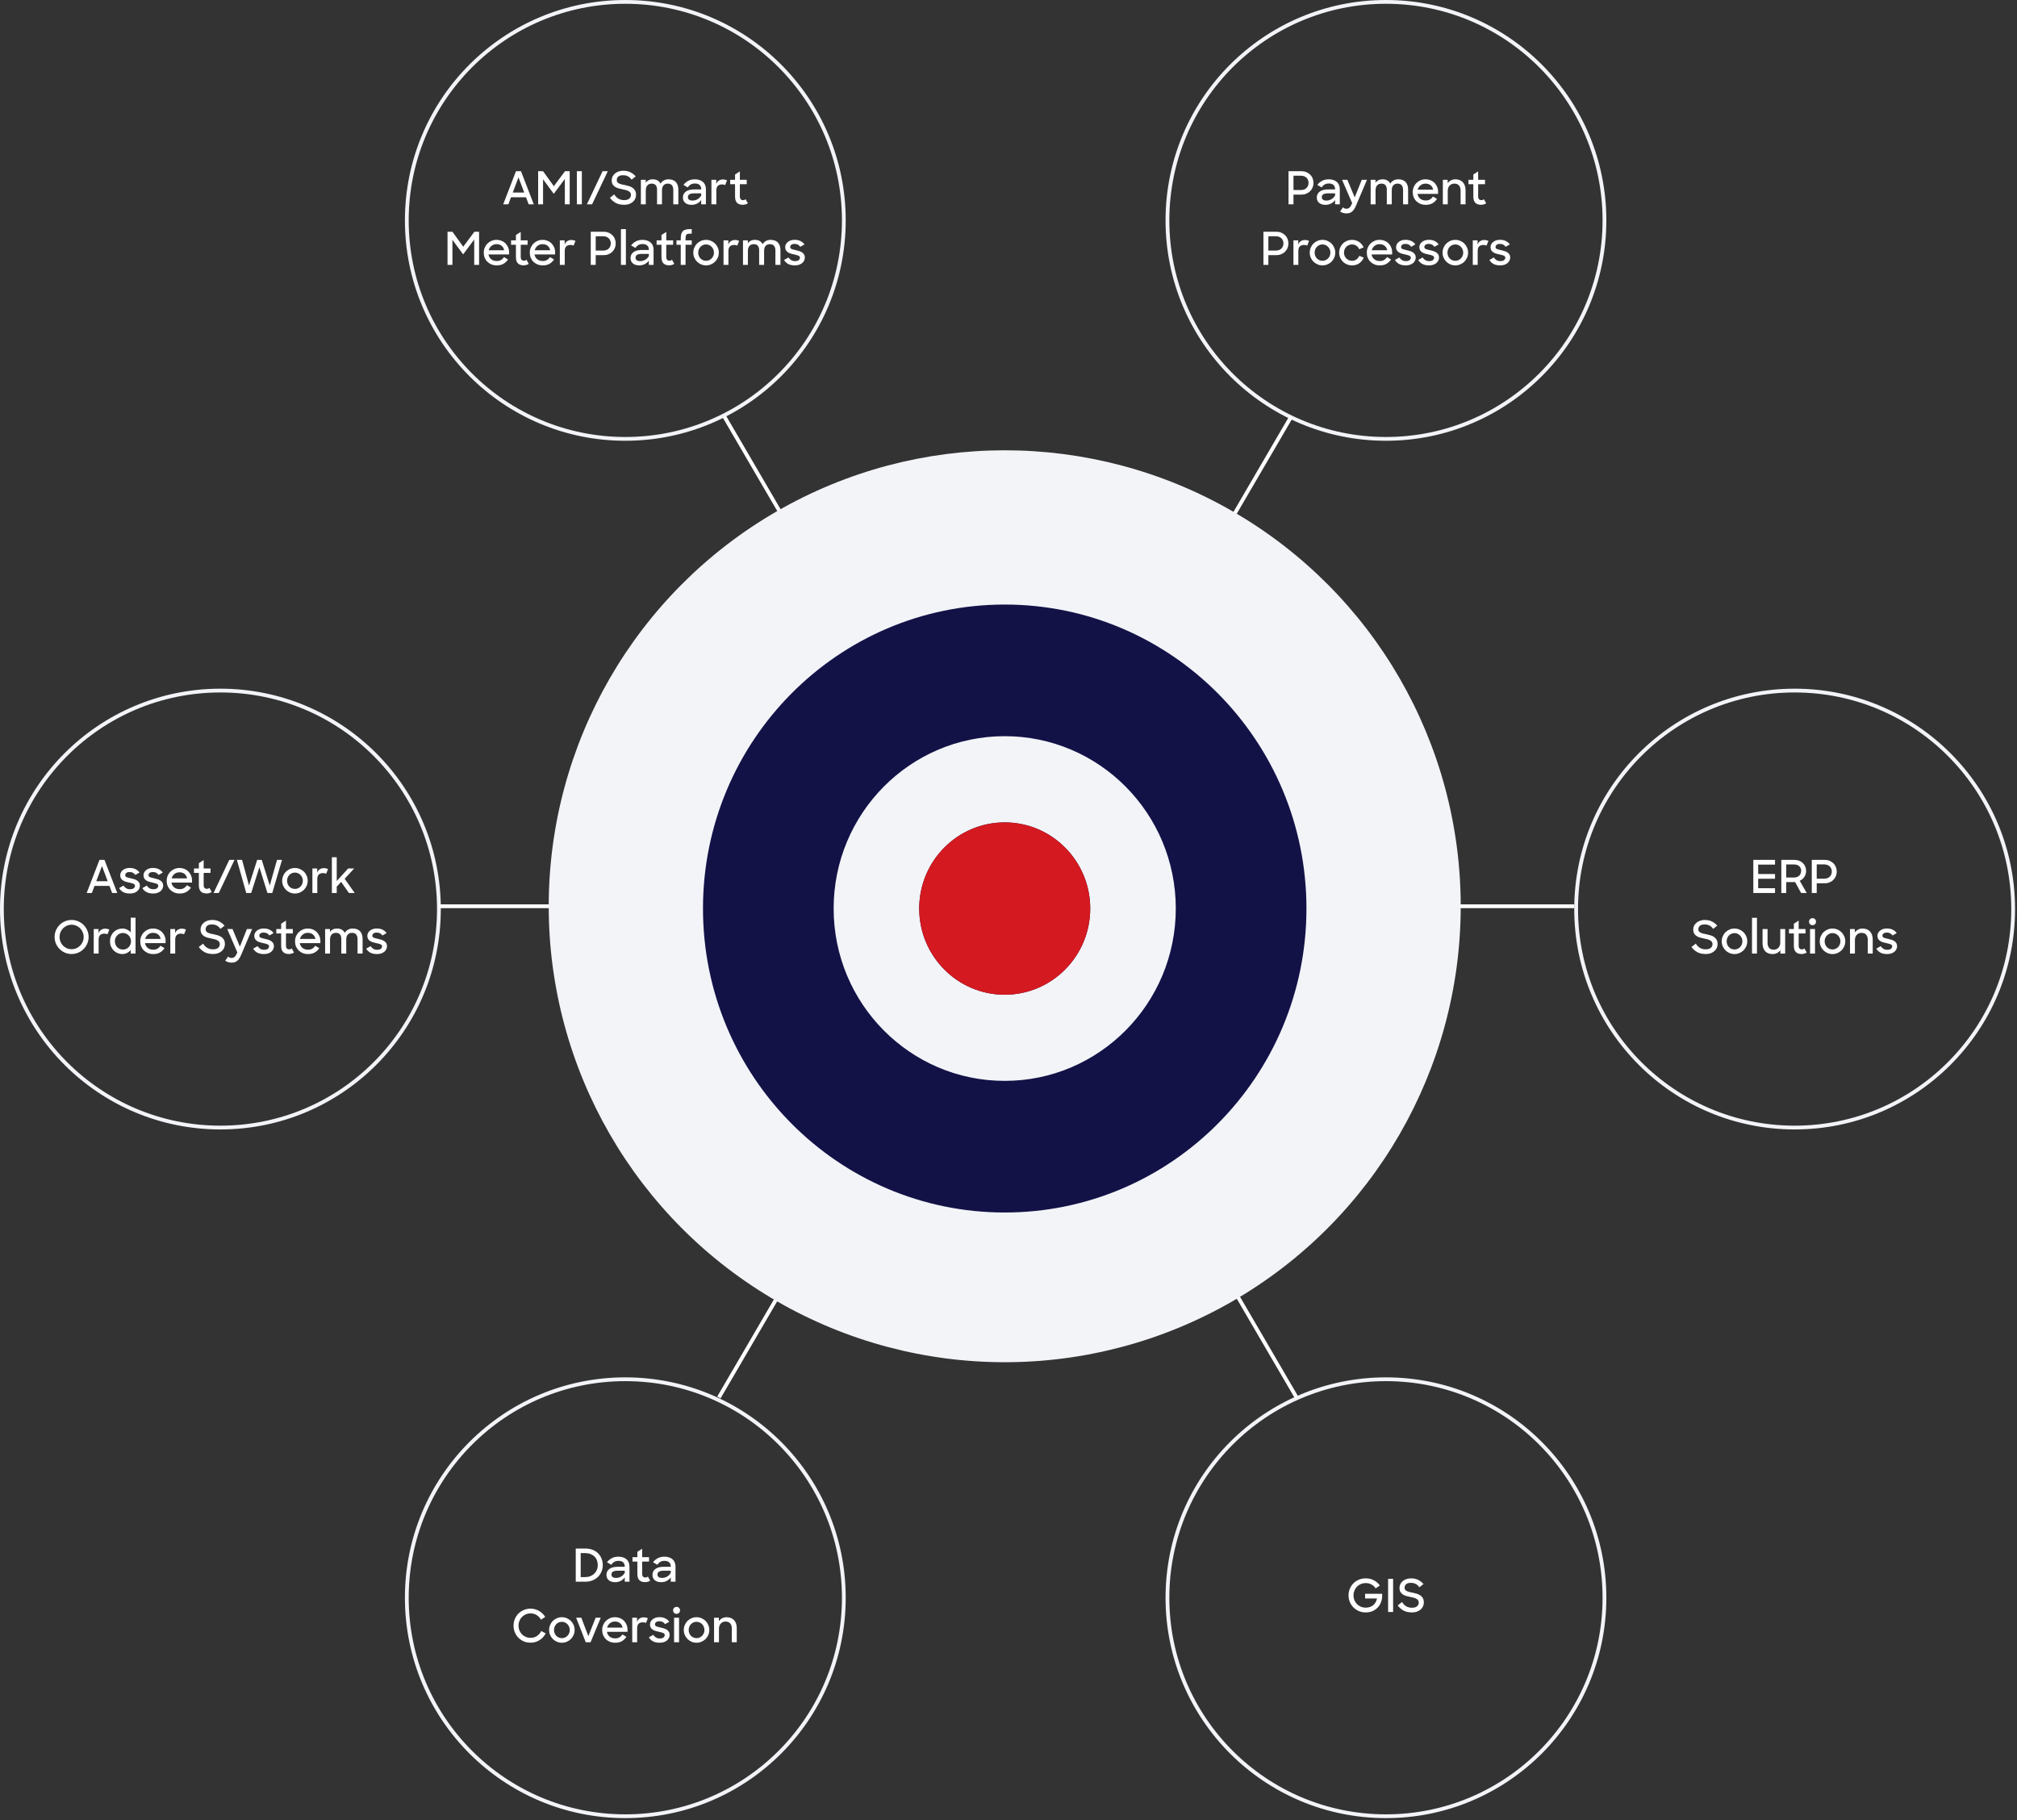 <svg width="533" height="481" viewBox="0 0 533 481" fill="none" xmlns="http://www.w3.org/2000/svg">
<rect x="0" y="0" width="533" height="481" fill="#333333" stroke="none"/>
<circle cx="366.242" cy="58.242" r="57.742" stroke="#F2F4F8"/>
<path d="M340.499 45.24H343.907C344.371 45.24 344.799 45.32 345.191 45.48C345.583 45.64 345.919 45.86 346.199 46.14C346.487 46.412 346.707 46.74 346.859 47.124C347.019 47.5 347.099 47.904 347.099 48.336C347.099 48.768 347.019 49.172 346.859 49.548C346.707 49.924 346.487 50.252 346.199 50.532C345.919 50.812 345.579 51.032 345.179 51.192C344.787 51.352 344.355 51.432 343.883 51.432H341.807V54H340.499V45.24ZM341.807 46.44V50.22H343.799C344.103 50.22 344.379 50.172 344.627 50.076C344.875 49.98 345.083 49.848 345.251 49.68C345.427 49.512 345.559 49.312 345.647 49.08C345.743 48.848 345.791 48.6 345.791 48.336C345.791 48.064 345.743 47.812 345.647 47.58C345.559 47.348 345.427 47.148 345.251 46.98C345.083 46.812 344.875 46.68 344.627 46.584C344.379 46.488 344.103 46.44 343.799 46.44H341.807ZM350.258 54.132C349.882 54.132 349.55 54.084 349.262 53.988C348.982 53.892 348.746 53.76 348.554 53.592C348.362 53.416 348.214 53.212 348.11 52.98C348.014 52.74 347.966 52.484 347.966 52.212C347.966 51.54 348.222 51.016 348.734 50.64C349.254 50.256 349.97 50.064 350.882 50.064H352.802V49.956C352.802 49.524 352.666 49.172 352.394 48.9C352.122 48.628 351.698 48.492 351.122 48.492C350.69 48.492 350.318 48.588 350.006 48.78C349.694 48.964 349.446 49.216 349.262 49.536L348.11 48.864C348.43 48.44 348.838 48.088 349.334 47.808C349.838 47.528 350.438 47.388 351.134 47.388C351.598 47.388 352.01 47.452 352.37 47.58C352.738 47.7 353.046 47.876 353.294 48.108C353.542 48.332 353.73 48.604 353.858 48.924C353.986 49.244 354.05 49.6 354.05 49.992V54H352.802V52.86C352.546 53.244 352.194 53.552 351.746 53.784C351.298 54.016 350.802 54.132 350.258 54.132ZM350.534 53.004C350.766 53.004 350.994 52.972 351.218 52.908C351.442 52.844 351.654 52.756 351.854 52.644C352.054 52.524 352.234 52.38 352.394 52.212C352.562 52.044 352.698 51.852 352.802 51.636V51.096H350.966C350.366 51.096 349.934 51.184 349.67 51.36C349.414 51.536 349.286 51.784 349.286 52.104C349.286 52.384 349.386 52.604 349.586 52.764C349.786 52.924 350.102 53.004 350.534 53.004ZM355.767 56.4C355.463 56.4 355.163 56.352 354.867 56.256C354.579 56.168 354.331 56.044 354.123 55.884L354.891 54.792C355.003 54.904 355.127 54.992 355.263 55.056C355.407 55.128 355.571 55.164 355.755 55.164C355.923 55.164 356.071 55.144 356.199 55.104C356.335 55.064 356.459 54.996 356.571 54.9C356.683 54.812 356.787 54.692 356.883 54.54C356.987 54.388 357.091 54.196 357.195 53.964L357.315 53.688L354.651 47.52H356.043L357.987 52.164L359.847 47.52H361.227L358.335 54.324C358.175 54.708 358.007 55.032 357.831 55.296C357.663 55.56 357.475 55.772 357.267 55.932C357.067 56.1 356.843 56.22 356.595 56.292C356.355 56.364 356.079 56.4 355.767 56.4ZM362.199 47.52H363.483V48.264C363.683 47.992 363.935 47.78 364.239 47.628C364.543 47.468 364.903 47.388 365.319 47.388C365.839 47.388 366.267 47.488 366.603 47.688C366.947 47.888 367.207 48.168 367.383 48.528C367.591 48.184 367.875 47.908 368.235 47.7C368.595 47.492 369.015 47.388 369.495 47.388C369.935 47.388 370.319 47.452 370.647 47.58C370.975 47.708 371.247 47.892 371.463 48.132C371.679 48.372 371.839 48.66 371.943 48.996C372.047 49.332 372.099 49.708 372.099 50.124V54H370.767V50.196C370.767 49.692 370.651 49.288 370.419 48.984C370.187 48.68 369.815 48.528 369.303 48.528C368.839 48.528 368.467 48.676 368.187 48.972C367.915 49.268 367.779 49.716 367.779 50.316V54H366.471V50.112C366.471 49.616 366.355 49.228 366.123 48.948C365.899 48.668 365.539 48.528 365.043 48.528C364.563 48.528 364.183 48.684 363.903 48.996C363.631 49.3 363.495 49.76 363.495 50.376V54H362.199V47.52ZM376.77 54.132C376.25 54.132 375.778 54.048 375.354 53.88C374.938 53.704 374.578 53.468 374.274 53.172C373.97 52.868 373.734 52.512 373.566 52.104C373.406 51.696 373.326 51.256 373.326 50.784C373.326 50.304 373.41 49.86 373.578 49.452C373.754 49.036 373.994 48.676 374.298 48.372C374.602 48.068 374.958 47.828 375.366 47.652C375.774 47.476 376.218 47.388 376.698 47.388C377.178 47.388 377.618 47.472 378.018 47.64C378.426 47.8 378.778 48.028 379.074 48.324C379.37 48.62 379.602 48.972 379.77 49.38C379.938 49.78 380.022 50.22 380.022 50.7V51.24H374.574C374.67 51.768 374.91 52.192 375.294 52.512C375.678 52.824 376.17 52.98 376.77 52.98C377.226 52.98 377.606 52.884 377.91 52.692C378.222 52.5 378.474 52.248 378.666 51.936L379.734 52.572C379.422 53.044 379.026 53.424 378.546 53.712C378.066 53.992 377.474 54.132 376.77 54.132ZM376.698 48.528C376.178 48.528 375.734 48.68 375.366 48.984C374.998 49.28 374.75 49.664 374.622 50.136H378.714C378.618 49.624 378.39 49.228 378.03 48.948C377.678 48.668 377.234 48.528 376.698 48.528ZM381.277 47.52H382.549V48.42C382.773 48.108 383.057 47.86 383.401 47.676C383.753 47.484 384.157 47.388 384.613 47.388C385.021 47.388 385.389 47.456 385.717 47.592C386.053 47.72 386.333 47.908 386.557 48.156C386.789 48.396 386.965 48.696 387.085 49.056C387.213 49.408 387.277 49.804 387.277 50.244V54H385.969V50.34C385.969 49.788 385.829 49.348 385.549 49.02C385.269 48.692 384.857 48.528 384.313 48.528C384.065 48.528 383.833 48.572 383.617 48.66C383.409 48.748 383.225 48.876 383.065 49.044C382.913 49.204 382.793 49.404 382.705 49.644C382.617 49.876 382.573 50.136 382.573 50.424V54H381.277V47.52ZM388.051 47.52H389.335V46.116L390.607 45.288V47.52H392.419V48.684H390.607V51.876C390.607 52.236 390.683 52.496 390.835 52.656C390.995 52.816 391.203 52.896 391.459 52.896C391.707 52.896 391.927 52.812 392.119 52.644L392.731 53.724C392.547 53.852 392.339 53.948 392.107 54.012C391.883 54.084 391.635 54.12 391.363 54.12C390.715 54.12 390.215 53.948 389.863 53.604C389.511 53.26 389.335 52.688 389.335 51.888V48.684H388.051V47.52ZM333.866 61.24H337.274C337.738 61.24 338.166 61.32 338.558 61.48C338.95 61.64 339.286 61.86 339.566 62.14C339.854 62.412 340.074 62.74 340.226 63.124C340.386 63.5 340.466 63.904 340.466 64.336C340.466 64.768 340.386 65.172 340.226 65.548C340.074 65.924 339.854 66.252 339.566 66.532C339.286 66.812 338.946 67.032 338.546 67.192C338.154 67.352 337.722 67.432 337.25 67.432H335.174V70H333.866V61.24ZM335.174 62.44V66.22H337.166C337.47 66.22 337.746 66.172 337.994 66.076C338.242 65.98 338.45 65.848 338.618 65.68C338.794 65.512 338.926 65.312 339.014 65.08C339.11 64.848 339.158 64.6 339.158 64.336C339.158 64.064 339.11 63.812 339.014 63.58C338.926 63.348 338.794 63.148 338.618 62.98C338.45 62.812 338.242 62.68 337.994 62.584C337.746 62.488 337.47 62.44 337.166 62.44H335.174ZM341.796 63.52H343.068V64.648C343.204 64.24 343.428 63.936 343.74 63.736C344.052 63.528 344.416 63.424 344.832 63.424C345.056 63.424 345.26 63.448 345.444 63.496C345.636 63.536 345.796 63.596 345.924 63.676L345.42 64.924C345.228 64.796 344.956 64.732 344.604 64.732C344.14 64.732 343.772 64.856 343.5 65.104C343.228 65.352 343.092 65.768 343.092 66.352V70H341.796V63.52ZM349.475 70.132C349.003 70.132 348.563 70.044 348.155 69.868C347.747 69.692 347.391 69.452 347.087 69.148C346.783 68.844 346.543 68.488 346.367 68.08C346.191 67.672 346.103 67.232 346.103 66.76C346.103 66.296 346.191 65.86 346.367 65.452C346.543 65.036 346.783 64.676 347.087 64.372C347.391 64.068 347.747 63.828 348.155 63.652C348.563 63.476 349.003 63.388 349.475 63.388C349.939 63.388 350.375 63.476 350.783 63.652C351.199 63.828 351.559 64.068 351.863 64.372C352.167 64.676 352.407 65.036 352.583 65.452C352.759 65.86 352.847 66.296 352.847 66.76C352.847 67.232 352.759 67.672 352.583 68.08C352.407 68.488 352.167 68.844 351.863 69.148C351.559 69.452 351.199 69.692 350.783 69.868C350.375 70.044 349.939 70.132 349.475 70.132ZM349.475 68.92C349.771 68.92 350.043 68.864 350.291 68.752C350.547 68.64 350.767 68.488 350.951 68.296C351.143 68.096 351.291 67.868 351.395 67.612C351.507 67.348 351.563 67.064 351.563 66.76C351.563 66.464 351.507 66.184 351.395 65.92C351.291 65.656 351.143 65.428 350.951 65.236C350.767 65.036 350.547 64.88 350.291 64.768C350.035 64.656 349.763 64.6 349.475 64.6C349.179 64.6 348.903 64.656 348.647 64.768C348.399 64.88 348.179 65.036 347.987 65.236C347.803 65.428 347.659 65.656 347.555 65.92C347.451 66.184 347.399 66.464 347.399 66.76C347.399 67.064 347.451 67.348 347.555 67.612C347.659 67.868 347.803 68.096 347.987 68.296C348.179 68.488 348.399 68.64 348.647 68.752C348.903 68.864 349.179 68.92 349.475 68.92ZM357.28 70.132C356.8 70.132 356.352 70.044 355.936 69.868C355.52 69.692 355.16 69.452 354.856 69.148C354.552 68.844 354.312 68.488 354.136 68.08C353.968 67.672 353.884 67.232 353.884 66.76C353.884 66.28 353.972 65.836 354.148 65.428C354.324 65.02 354.564 64.664 354.868 64.36C355.172 64.056 355.528 63.82 355.936 63.652C356.352 63.476 356.796 63.388 357.268 63.388C357.628 63.388 357.964 63.436 358.276 63.532C358.596 63.628 358.888 63.764 359.152 63.94C359.416 64.116 359.648 64.328 359.848 64.576C360.056 64.816 360.22 65.08 360.34 65.368L359.176 65.872C359.008 65.472 358.756 65.16 358.42 64.936C358.092 64.712 357.708 64.6 357.268 64.6C356.964 64.6 356.684 64.656 356.428 64.768C356.172 64.88 355.948 65.036 355.756 65.236C355.572 65.428 355.424 65.656 355.312 65.92C355.208 66.184 355.156 66.464 355.156 66.76C355.156 67.056 355.208 67.336 355.312 67.6C355.424 67.864 355.576 68.096 355.768 68.296C355.96 68.488 356.184 68.64 356.44 68.752C356.704 68.864 356.988 68.92 357.292 68.92C357.756 68.92 358.148 68.796 358.468 68.548C358.796 68.292 359.04 67.976 359.2 67.6L360.376 68.092C360.12 68.692 359.728 69.184 359.2 69.568C358.672 69.944 358.032 70.132 357.28 70.132ZM364.629 70.132C364.109 70.132 363.637 70.048 363.213 69.88C362.797 69.704 362.437 69.468 362.133 69.172C361.829 68.868 361.593 68.512 361.425 68.104C361.265 67.696 361.185 67.256 361.185 66.784C361.185 66.304 361.269 65.86 361.437 65.452C361.613 65.036 361.853 64.676 362.157 64.372C362.461 64.068 362.817 63.828 363.225 63.652C363.633 63.476 364.077 63.388 364.557 63.388C365.037 63.388 365.477 63.472 365.877 63.64C366.285 63.8 366.637 64.028 366.933 64.324C367.229 64.62 367.461 64.972 367.629 65.38C367.797 65.78 367.881 66.22 367.881 66.7V67.24H362.433C362.529 67.768 362.769 68.192 363.153 68.512C363.537 68.824 364.029 68.98 364.629 68.98C365.085 68.98 365.465 68.884 365.769 68.692C366.081 68.5 366.333 68.248 366.525 67.936L367.593 68.572C367.281 69.044 366.885 69.424 366.405 69.712C365.925 69.992 365.333 70.132 364.629 70.132ZM364.557 64.528C364.037 64.528 363.593 64.68 363.225 64.984C362.857 65.28 362.609 65.664 362.481 66.136H366.573C366.477 65.624 366.249 65.228 365.889 64.948C365.537 64.668 365.093 64.528 364.557 64.528ZM371.476 70.132C370.788 70.132 370.208 70.012 369.736 69.772C369.272 69.532 368.9 69.176 368.62 68.704L369.784 68.044C369.984 68.348 370.224 68.584 370.504 68.752C370.784 68.92 371.128 69.004 371.536 69.004C371.96 69.004 372.28 68.916 372.496 68.74C372.712 68.556 372.82 68.34 372.82 68.092C372.82 67.948 372.772 67.832 372.676 67.744C372.588 67.648 372.468 67.572 372.316 67.516C372.164 67.452 371.988 67.4 371.788 67.36C371.596 67.312 371.392 67.264 371.176 67.216C370.904 67.16 370.632 67.092 370.36 67.012C370.096 66.924 369.856 66.812 369.64 66.676C369.424 66.532 369.248 66.352 369.112 66.136C368.984 65.912 368.92 65.636 368.92 65.308C368.92 65.06 368.976 64.82 369.088 64.588C369.208 64.348 369.376 64.14 369.592 63.964C369.808 63.78 370.068 63.636 370.372 63.532C370.684 63.428 371.032 63.376 371.416 63.376C372.024 63.376 372.54 63.484 372.964 63.7C373.388 63.908 373.74 64.204 374.02 64.588L372.904 65.224C372.744 64.984 372.544 64.796 372.304 64.66C372.064 64.524 371.768 64.456 371.416 64.456C371.016 64.456 370.72 64.536 370.528 64.696C370.336 64.856 370.24 65.052 370.24 65.284C370.24 65.54 370.376 65.72 370.648 65.824C370.928 65.928 371.316 66.032 371.812 66.136C372.084 66.192 372.356 66.264 372.628 66.352C372.9 66.432 373.144 66.544 373.36 66.688C373.584 66.832 373.764 67.016 373.9 67.24C374.044 67.464 374.116 67.744 374.116 68.08C374.116 68.32 374.06 68.564 373.948 68.812C373.844 69.052 373.684 69.272 373.468 69.472C373.252 69.664 372.976 69.824 372.64 69.952C372.312 70.072 371.924 70.132 371.476 70.132ZM377.628 70.132C376.94 70.132 376.36 70.012 375.888 69.772C375.424 69.532 375.052 69.176 374.772 68.704L375.936 68.044C376.136 68.348 376.376 68.584 376.656 68.752C376.936 68.92 377.28 69.004 377.688 69.004C378.112 69.004 378.432 68.916 378.648 68.74C378.864 68.556 378.972 68.34 378.972 68.092C378.972 67.948 378.924 67.832 378.828 67.744C378.74 67.648 378.62 67.572 378.468 67.516C378.316 67.452 378.14 67.4 377.94 67.36C377.748 67.312 377.544 67.264 377.328 67.216C377.056 67.16 376.784 67.092 376.512 67.012C376.248 66.924 376.008 66.812 375.792 66.676C375.576 66.532 375.4 66.352 375.264 66.136C375.136 65.912 375.072 65.636 375.072 65.308C375.072 65.06 375.128 64.82 375.24 64.588C375.36 64.348 375.528 64.14 375.744 63.964C375.96 63.78 376.22 63.636 376.524 63.532C376.836 63.428 377.184 63.376 377.568 63.376C378.176 63.376 378.692 63.484 379.116 63.7C379.54 63.908 379.892 64.204 380.172 64.588L379.056 65.224C378.896 64.984 378.696 64.796 378.456 64.66C378.216 64.524 377.92 64.456 377.568 64.456C377.168 64.456 376.872 64.536 376.68 64.696C376.488 64.856 376.392 65.052 376.392 65.284C376.392 65.54 376.528 65.72 376.8 65.824C377.08 65.928 377.468 66.032 377.964 66.136C378.236 66.192 378.508 66.264 378.78 66.352C379.052 66.432 379.296 66.544 379.512 66.688C379.736 66.832 379.916 67.016 380.052 67.24C380.196 67.464 380.268 67.744 380.268 68.08C380.268 68.32 380.212 68.564 380.1 68.812C379.996 69.052 379.836 69.272 379.62 69.472C379.404 69.664 379.128 69.824 378.792 69.952C378.464 70.072 378.076 70.132 377.628 70.132ZM384.573 70.132C384.101 70.132 383.661 70.044 383.253 69.868C382.845 69.692 382.489 69.452 382.185 69.148C381.881 68.844 381.641 68.488 381.465 68.08C381.289 67.672 381.201 67.232 381.201 66.76C381.201 66.296 381.289 65.86 381.465 65.452C381.641 65.036 381.881 64.676 382.185 64.372C382.489 64.068 382.845 63.828 383.253 63.652C383.661 63.476 384.101 63.388 384.573 63.388C385.037 63.388 385.473 63.476 385.881 63.652C386.297 63.828 386.657 64.068 386.961 64.372C387.265 64.676 387.505 65.036 387.681 65.452C387.857 65.86 387.945 66.296 387.945 66.76C387.945 67.232 387.857 67.672 387.681 68.08C387.505 68.488 387.265 68.844 386.961 69.148C386.657 69.452 386.297 69.692 385.881 69.868C385.473 70.044 385.037 70.132 384.573 70.132ZM384.573 68.92C384.869 68.92 385.141 68.864 385.389 68.752C385.645 68.64 385.865 68.488 386.049 68.296C386.241 68.096 386.389 67.868 386.493 67.612C386.605 67.348 386.661 67.064 386.661 66.76C386.661 66.464 386.605 66.184 386.493 65.92C386.389 65.656 386.241 65.428 386.049 65.236C385.865 65.036 385.645 64.88 385.389 64.768C385.133 64.656 384.861 64.6 384.573 64.6C384.277 64.6 384.001 64.656 383.745 64.768C383.497 64.88 383.277 65.036 383.085 65.236C382.901 65.428 382.757 65.656 382.653 65.92C382.549 66.184 382.497 66.464 382.497 66.76C382.497 67.064 382.549 67.348 382.653 67.612C382.757 67.868 382.901 68.096 383.085 68.296C383.277 68.488 383.497 68.64 383.745 68.752C384.001 68.864 384.277 68.92 384.573 68.92ZM389.187 63.52H390.459V64.648C390.595 64.24 390.819 63.936 391.131 63.736C391.443 63.528 391.807 63.424 392.223 63.424C392.447 63.424 392.651 63.448 392.835 63.496C393.027 63.536 393.187 63.596 393.315 63.676L392.811 64.924C392.619 64.796 392.347 64.732 391.995 64.732C391.531 64.732 391.163 64.856 390.891 65.104C390.619 65.352 390.483 65.768 390.483 66.352V70H389.187V63.52ZM396.437 70.132C395.749 70.132 395.169 70.012 394.697 69.772C394.233 69.532 393.861 69.176 393.581 68.704L394.745 68.044C394.945 68.348 395.185 68.584 395.465 68.752C395.745 68.92 396.089 69.004 396.497 69.004C396.921 69.004 397.241 68.916 397.457 68.74C397.673 68.556 397.781 68.34 397.781 68.092C397.781 67.948 397.733 67.832 397.637 67.744C397.549 67.648 397.429 67.572 397.277 67.516C397.125 67.452 396.949 67.4 396.749 67.36C396.557 67.312 396.353 67.264 396.137 67.216C395.865 67.16 395.593 67.092 395.321 67.012C395.057 66.924 394.817 66.812 394.601 66.676C394.385 66.532 394.209 66.352 394.073 66.136C393.945 65.912 393.881 65.636 393.881 65.308C393.881 65.06 393.937 64.82 394.049 64.588C394.169 64.348 394.337 64.14 394.553 63.964C394.769 63.78 395.029 63.636 395.333 63.532C395.645 63.428 395.993 63.376 396.377 63.376C396.985 63.376 397.501 63.484 397.925 63.7C398.349 63.908 398.701 64.204 398.981 64.588L397.865 65.224C397.705 64.984 397.505 64.796 397.265 64.66C397.025 64.524 396.729 64.456 396.377 64.456C395.977 64.456 395.681 64.536 395.489 64.696C395.297 64.856 395.201 65.052 395.201 65.284C395.201 65.54 395.337 65.72 395.609 65.824C395.889 65.928 396.277 66.032 396.773 66.136C397.045 66.192 397.317 66.264 397.589 66.352C397.861 66.432 398.105 66.544 398.321 66.688C398.545 66.832 398.725 67.016 398.861 67.24C399.005 67.464 399.077 67.744 399.077 68.08C399.077 68.32 399.021 68.564 398.909 68.812C398.805 69.052 398.645 69.272 398.429 69.472C398.213 69.664 397.937 69.824 397.601 69.952C397.273 70.072 396.885 70.132 396.437 70.132Z" fill="white"/>
<circle cx="366.242" cy="422.242" r="57.742" stroke="#F2F4F8"/>
<path d="M360.902 426.12C360.238 426.12 359.626 426 359.066 425.76C358.514 425.52 358.038 425.196 357.638 424.788C357.238 424.38 356.922 423.904 356.69 423.36C356.466 422.816 356.354 422.236 356.354 421.62C356.354 420.996 356.466 420.412 356.69 419.868C356.922 419.316 357.238 418.84 357.638 418.44C358.038 418.032 358.514 417.712 359.066 417.48C359.626 417.24 360.234 417.12 360.89 417.12C361.714 417.12 362.438 417.292 363.062 417.636C363.694 417.972 364.218 418.428 364.634 419.004L363.53 419.772C363.234 419.324 362.862 418.98 362.414 418.74C361.974 418.492 361.466 418.368 360.89 418.368C360.418 418.368 359.982 418.456 359.582 418.632C359.19 418.8 358.85 419.032 358.562 419.328C358.282 419.624 358.062 419.972 357.902 420.372C357.742 420.764 357.662 421.18 357.662 421.62C357.662 422.068 357.742 422.488 357.902 422.88C358.062 423.272 358.286 423.616 358.574 423.912C358.862 424.208 359.202 424.44 359.594 424.608C359.994 424.776 360.43 424.86 360.902 424.86C361.318 424.86 361.694 424.8 362.03 424.68C362.366 424.56 362.658 424.392 362.906 424.176C363.162 423.96 363.37 423.704 363.53 423.408C363.69 423.112 363.806 422.788 363.878 422.436H360.734V421.2H365.246V421.668C365.246 422.26 365.146 422.828 364.946 423.372C364.754 423.908 364.47 424.38 364.094 424.788C363.726 425.196 363.27 425.52 362.726 425.76C362.19 426 361.582 426.12 360.902 426.12ZM366.815 417.24H368.135V426H366.815V417.24ZM373.157 426.12C372.245 426.12 371.485 425.956 370.877 425.628C370.277 425.292 369.769 424.84 369.353 424.272L370.493 423.372C370.813 423.892 371.193 424.276 371.633 424.524C372.073 424.764 372.569 424.884 373.121 424.884C373.713 424.884 374.157 424.756 374.453 424.5C374.757 424.244 374.909 423.916 374.909 423.516C374.909 423.252 374.845 423.04 374.717 422.88C374.589 422.712 374.417 422.576 374.201 422.472C373.993 422.36 373.749 422.272 373.469 422.208C373.197 422.144 372.913 422.08 372.617 422.016C372.281 421.944 371.945 421.864 371.609 421.776C371.273 421.68 370.973 421.548 370.709 421.38C370.445 421.204 370.229 420.98 370.061 420.708C369.901 420.428 369.821 420.068 369.821 419.628C369.821 419.284 369.893 418.96 370.037 418.656C370.189 418.352 370.397 418.088 370.661 417.864C370.933 417.632 371.253 417.452 371.621 417.324C371.989 417.188 372.393 417.12 372.833 417.12C373.585 417.12 374.221 417.252 374.741 417.516C375.269 417.772 375.745 418.14 376.169 418.62L375.089 419.472C374.961 419.296 374.825 419.14 374.681 419.004C374.537 418.86 374.373 418.736 374.189 418.632C374.013 418.528 373.813 418.448 373.589 418.392C373.373 418.336 373.121 418.308 372.833 418.308C372.241 418.308 371.813 418.432 371.549 418.68C371.293 418.92 371.165 419.232 371.165 419.616C371.165 419.84 371.225 420.024 371.345 420.168C371.465 420.304 371.625 420.42 371.825 420.516C372.025 420.604 372.253 420.68 372.509 420.744C372.773 420.8 373.049 420.856 373.337 420.912C373.681 420.984 374.025 421.072 374.369 421.176C374.721 421.272 375.033 421.416 375.305 421.608C375.585 421.792 375.813 422.036 375.989 422.34C376.165 422.636 376.253 423.024 376.253 423.504C376.253 423.84 376.185 424.168 376.049 424.488C375.913 424.8 375.713 425.076 375.449 425.316C375.185 425.556 374.861 425.752 374.477 425.904C374.093 426.048 373.653 426.12 373.157 426.12Z" fill="white"/>
<circle cx="165.242" cy="58.242" r="57.742" stroke="#F2F4F8"/>
<path d="M136.353 45.24H137.673L141.057 54H139.701L138.993 52.128H135.033L134.337 54H132.969L136.353 45.24ZM135.501 50.88H138.525L137.013 46.872L135.501 50.88ZM142.206 45.24H143.502L146.358 49.2L149.31 45.24H150.546V54H149.262V47.292L146.334 51.228L143.502 47.376V54H142.206V45.24ZM152.438 45.24H153.758V54H152.438V45.24ZM159.236 45.24H160.616L156.464 54H155.084L159.236 45.24ZM164.979 54.12C164.067 54.12 163.307 53.956 162.699 53.628C162.099 53.292 161.591 52.84 161.175 52.272L162.315 51.372C162.635 51.892 163.015 52.276 163.455 52.524C163.895 52.764 164.391 52.884 164.943 52.884C165.535 52.884 165.979 52.756 166.275 52.5C166.579 52.244 166.731 51.916 166.731 51.516C166.731 51.252 166.667 51.04 166.539 50.88C166.411 50.712 166.239 50.576 166.023 50.472C165.815 50.36 165.571 50.272 165.291 50.208C165.019 50.144 164.735 50.08 164.439 50.016C164.103 49.944 163.767 49.864 163.431 49.776C163.095 49.68 162.795 49.548 162.531 49.38C162.267 49.204 162.051 48.98 161.883 48.708C161.723 48.428 161.643 48.068 161.643 47.628C161.643 47.284 161.715 46.96 161.859 46.656C162.011 46.352 162.219 46.088 162.483 45.864C162.755 45.632 163.075 45.452 163.443 45.324C163.811 45.188 164.215 45.12 164.655 45.12C165.407 45.12 166.043 45.252 166.563 45.516C167.091 45.772 167.567 46.14 167.991 46.62L166.911 47.472C166.783 47.296 166.647 47.14 166.503 47.004C166.359 46.86 166.195 46.736 166.011 46.632C165.835 46.528 165.635 46.448 165.411 46.392C165.195 46.336 164.943 46.308 164.655 46.308C164.063 46.308 163.635 46.432 163.371 46.68C163.115 46.92 162.987 47.232 162.987 47.616C162.987 47.84 163.047 48.024 163.167 48.168C163.287 48.304 163.447 48.42 163.647 48.516C163.847 48.604 164.075 48.68 164.331 48.744C164.595 48.8 164.871 48.856 165.159 48.912C165.503 48.984 165.847 49.072 166.191 49.176C166.543 49.272 166.855 49.416 167.127 49.608C167.407 49.792 167.635 50.036 167.811 50.34C167.987 50.636 168.075 51.024 168.075 51.504C168.075 51.84 168.007 52.168 167.871 52.488C167.735 52.8 167.535 53.076 167.271 53.316C167.007 53.556 166.683 53.752 166.299 53.904C165.915 54.048 165.475 54.12 164.979 54.12ZM169.355 47.52H170.639V48.264C170.839 47.992 171.091 47.78 171.395 47.628C171.699 47.468 172.059 47.388 172.475 47.388C172.995 47.388 173.423 47.488 173.759 47.688C174.103 47.888 174.363 48.168 174.539 48.528C174.747 48.184 175.031 47.908 175.391 47.7C175.751 47.492 176.171 47.388 176.651 47.388C177.091 47.388 177.475 47.452 177.803 47.58C178.131 47.708 178.403 47.892 178.619 48.132C178.835 48.372 178.995 48.66 179.099 48.996C179.203 49.332 179.255 49.708 179.255 50.124V54H177.923V50.196C177.923 49.692 177.807 49.288 177.575 48.984C177.343 48.68 176.971 48.528 176.459 48.528C175.995 48.528 175.623 48.676 175.343 48.972C175.071 49.268 174.935 49.716 174.935 50.316V54H173.627V50.112C173.627 49.616 173.511 49.228 173.279 48.948C173.055 48.668 172.695 48.528 172.199 48.528C171.719 48.528 171.339 48.684 171.059 48.996C170.787 49.3 170.651 49.76 170.651 50.376V54H169.355V47.52ZM182.75 54.132C182.374 54.132 182.042 54.084 181.754 53.988C181.474 53.892 181.238 53.76 181.046 53.592C180.854 53.416 180.706 53.212 180.602 52.98C180.506 52.74 180.458 52.484 180.458 52.212C180.458 51.54 180.714 51.016 181.226 50.64C181.746 50.256 182.462 50.064 183.374 50.064H185.294V49.956C185.294 49.524 185.158 49.172 184.886 48.9C184.614 48.628 184.19 48.492 183.614 48.492C183.182 48.492 182.81 48.588 182.498 48.78C182.186 48.964 181.938 49.216 181.754 49.536L180.602 48.864C180.922 48.44 181.33 48.088 181.826 47.808C182.33 47.528 182.93 47.388 183.626 47.388C184.09 47.388 184.502 47.452 184.862 47.58C185.23 47.7 185.538 47.876 185.786 48.108C186.034 48.332 186.222 48.604 186.35 48.924C186.478 49.244 186.542 49.6 186.542 49.992V54H185.294V52.86C185.038 53.244 184.686 53.552 184.238 53.784C183.79 54.016 183.294 54.132 182.75 54.132ZM183.026 53.004C183.258 53.004 183.486 52.972 183.71 52.908C183.934 52.844 184.146 52.756 184.346 52.644C184.546 52.524 184.726 52.38 184.886 52.212C185.054 52.044 185.19 51.852 185.294 51.636V51.096H183.458C182.858 51.096 182.426 51.184 182.162 51.36C181.906 51.536 181.778 51.784 181.778 52.104C181.778 52.384 181.878 52.604 182.078 52.764C182.278 52.924 182.594 53.004 183.026 53.004ZM187.999 47.52H189.271V48.648C189.407 48.24 189.631 47.936 189.943 47.736C190.255 47.528 190.619 47.424 191.035 47.424C191.259 47.424 191.463 47.448 191.647 47.496C191.839 47.536 191.999 47.596 192.127 47.676L191.623 48.924C191.431 48.796 191.159 48.732 190.807 48.732C190.343 48.732 189.975 48.856 189.703 49.104C189.431 49.352 189.295 49.768 189.295 50.352V54H187.999V47.52ZM192.957 47.52H194.241V46.116L195.513 45.288V47.52H197.325V48.684H195.513V51.876C195.513 52.236 195.589 52.496 195.741 52.656C195.901 52.816 196.109 52.896 196.365 52.896C196.613 52.896 196.833 52.812 197.025 52.644L197.637 53.724C197.453 53.852 197.245 53.948 197.013 54.012C196.789 54.084 196.541 54.12 196.269 54.12C195.621 54.12 195.121 53.948 194.769 53.604C194.417 53.26 194.241 52.688 194.241 51.888V48.684H192.957V47.52ZM118.259 61.24H119.555L122.411 65.2L125.363 61.24H126.599V70H125.315V63.292L122.387 67.228L119.555 63.376V70H118.259V61.24ZM131.28 70.132C130.76 70.132 130.288 70.048 129.864 69.88C129.448 69.704 129.088 69.468 128.784 69.172C128.48 68.868 128.244 68.512 128.076 68.104C127.916 67.696 127.836 67.256 127.836 66.784C127.836 66.304 127.92 65.86 128.088 65.452C128.264 65.036 128.504 64.676 128.808 64.372C129.112 64.068 129.468 63.828 129.876 63.652C130.284 63.476 130.728 63.388 131.208 63.388C131.688 63.388 132.128 63.472 132.528 63.64C132.936 63.8 133.288 64.028 133.584 64.324C133.88 64.62 134.112 64.972 134.28 65.38C134.448 65.78 134.532 66.22 134.532 66.7V67.24H129.084C129.18 67.768 129.42 68.192 129.804 68.512C130.188 68.824 130.68 68.98 131.28 68.98C131.736 68.98 132.116 68.884 132.42 68.692C132.732 68.5 132.984 68.248 133.176 67.936L134.244 68.572C133.932 69.044 133.536 69.424 133.056 69.712C132.576 69.992 131.984 70.132 131.28 70.132ZM131.208 64.528C130.688 64.528 130.244 64.68 129.876 64.984C129.508 65.28 129.26 65.664 129.132 66.136H133.224C133.128 65.624 132.9 65.228 132.54 64.948C132.188 64.668 131.744 64.528 131.208 64.528ZM135.049 63.52H136.333V62.116L137.605 61.288V63.52H139.417V64.684H137.605V67.876C137.605 68.236 137.681 68.496 137.833 68.656C137.993 68.816 138.201 68.896 138.457 68.896C138.705 68.896 138.925 68.812 139.117 68.644L139.729 69.724C139.545 69.852 139.337 69.948 139.105 70.012C138.881 70.084 138.633 70.12 138.361 70.12C137.713 70.12 137.213 69.948 136.861 69.604C136.509 69.26 136.333 68.688 136.333 67.888V64.684H135.049V63.52ZM143.444 70.132C142.924 70.132 142.452 70.048 142.028 69.88C141.612 69.704 141.252 69.468 140.948 69.172C140.644 68.868 140.408 68.512 140.24 68.104C140.08 67.696 140 67.256 140 66.784C140 66.304 140.084 65.86 140.252 65.452C140.428 65.036 140.668 64.676 140.972 64.372C141.276 64.068 141.632 63.828 142.04 63.652C142.448 63.476 142.892 63.388 143.372 63.388C143.852 63.388 144.292 63.472 144.692 63.64C145.1 63.8 145.452 64.028 145.748 64.324C146.044 64.62 146.276 64.972 146.444 65.38C146.612 65.78 146.696 66.22 146.696 66.7V67.24H141.248C141.344 67.768 141.584 68.192 141.968 68.512C142.352 68.824 142.844 68.98 143.444 68.98C143.9 68.98 144.28 68.884 144.584 68.692C144.896 68.5 145.148 68.248 145.34 67.936L146.408 68.572C146.096 69.044 145.7 69.424 145.22 69.712C144.74 69.992 144.148 70.132 143.444 70.132ZM143.372 64.528C142.852 64.528 142.408 64.68 142.04 64.984C141.672 65.28 141.424 65.664 141.296 66.136H145.388C145.292 65.624 145.064 65.228 144.704 64.948C144.352 64.668 143.908 64.528 143.372 64.528ZM147.939 63.52H149.211V64.648C149.347 64.24 149.571 63.936 149.883 63.736C150.195 63.528 150.559 63.424 150.975 63.424C151.199 63.424 151.403 63.448 151.587 63.496C151.779 63.536 151.939 63.596 152.067 63.676L151.563 64.924C151.371 64.796 151.099 64.732 150.747 64.732C150.283 64.732 149.915 64.856 149.643 65.104C149.371 65.352 149.235 65.768 149.235 66.352V70H147.939V63.52ZM156.11 61.24H159.518C159.982 61.24 160.41 61.32 160.802 61.48C161.194 61.64 161.53 61.86 161.81 62.14C162.098 62.412 162.318 62.74 162.47 63.124C162.63 63.5 162.71 63.904 162.71 64.336C162.71 64.768 162.63 65.172 162.47 65.548C162.318 65.924 162.098 66.252 161.81 66.532C161.53 66.812 161.19 67.032 160.79 67.192C160.398 67.352 159.966 67.432 159.494 67.432H157.418V70H156.11V61.24ZM157.418 62.44V66.22H159.41C159.714 66.22 159.99 66.172 160.238 66.076C160.486 65.98 160.694 65.848 160.862 65.68C161.038 65.512 161.17 65.312 161.258 65.08C161.354 64.848 161.402 64.6 161.402 64.336C161.402 64.064 161.354 63.812 161.258 63.58C161.17 63.348 161.038 63.148 160.862 62.98C160.694 62.812 160.486 62.68 160.238 62.584C159.99 62.488 159.714 62.44 159.41 62.44H157.418ZM164.087 60.544H165.395V70H164.087V60.544ZM168.916 70.132C168.54 70.132 168.208 70.084 167.92 69.988C167.64 69.892 167.404 69.76 167.212 69.592C167.02 69.416 166.872 69.212 166.768 68.98C166.672 68.74 166.624 68.484 166.624 68.212C166.624 67.54 166.88 67.016 167.392 66.64C167.912 66.256 168.628 66.064 169.54 66.064H171.46V65.956C171.46 65.524 171.324 65.172 171.052 64.9C170.78 64.628 170.356 64.492 169.78 64.492C169.348 64.492 168.976 64.588 168.664 64.78C168.352 64.964 168.104 65.216 167.92 65.536L166.768 64.864C167.088 64.44 167.496 64.088 167.992 63.808C168.496 63.528 169.096 63.388 169.792 63.388C170.256 63.388 170.668 63.452 171.028 63.58C171.396 63.7 171.704 63.876 171.952 64.108C172.2 64.332 172.388 64.604 172.516 64.924C172.644 65.244 172.708 65.6 172.708 65.992V70H171.46V68.86C171.204 69.244 170.852 69.552 170.404 69.784C169.956 70.016 169.46 70.132 168.916 70.132ZM169.192 69.004C169.424 69.004 169.652 68.972 169.876 68.908C170.1 68.844 170.312 68.756 170.512 68.644C170.712 68.524 170.892 68.38 171.052 68.212C171.22 68.044 171.356 67.852 171.46 67.636V67.096H169.624C169.024 67.096 168.592 67.184 168.328 67.36C168.072 67.536 167.944 67.784 167.944 68.104C167.944 68.384 168.044 68.604 168.244 68.764C168.444 68.924 168.76 69.004 169.192 69.004ZM173.51 63.52H174.794V62.116L176.066 61.288V63.52H177.878V64.684H176.066V67.876C176.066 68.236 176.142 68.496 176.294 68.656C176.454 68.816 176.662 68.896 176.918 68.896C177.166 68.896 177.386 68.812 177.578 68.644L178.19 69.724C178.006 69.852 177.798 69.948 177.566 70.012C177.342 70.084 177.094 70.12 176.822 70.12C176.174 70.12 175.674 69.948 175.322 69.604C174.97 69.26 174.794 68.688 174.794 67.888V64.684H173.51V63.52ZM178.761 63.52H179.889V63.148C179.889 62.644 179.929 62.228 180.009 61.9C180.097 61.564 180.237 61.296 180.429 61.096C180.629 60.896 180.893 60.756 181.221 60.676C181.557 60.588 181.977 60.544 182.481 60.544H182.793V61.744H182.577C182.265 61.744 182.013 61.76 181.821 61.792C181.637 61.824 181.497 61.892 181.401 61.996C181.305 62.1 181.241 62.244 181.209 62.428C181.177 62.612 181.161 62.856 181.161 63.16V63.52H182.793V64.684H181.161V70H179.889V64.684H178.761V63.52ZM186.579 70.132C186.107 70.132 185.667 70.044 185.259 69.868C184.851 69.692 184.495 69.452 184.191 69.148C183.887 68.844 183.647 68.488 183.471 68.08C183.295 67.672 183.207 67.232 183.207 66.76C183.207 66.296 183.295 65.86 183.471 65.452C183.647 65.036 183.887 64.676 184.191 64.372C184.495 64.068 184.851 63.828 185.259 63.652C185.667 63.476 186.107 63.388 186.579 63.388C187.043 63.388 187.479 63.476 187.887 63.652C188.303 63.828 188.663 64.068 188.967 64.372C189.271 64.676 189.511 65.036 189.687 65.452C189.863 65.86 189.951 66.296 189.951 66.76C189.951 67.232 189.863 67.672 189.687 68.08C189.511 68.488 189.271 68.844 188.967 69.148C188.663 69.452 188.303 69.692 187.887 69.868C187.479 70.044 187.043 70.132 186.579 70.132ZM186.579 68.92C186.875 68.92 187.147 68.864 187.395 68.752C187.651 68.64 187.871 68.488 188.055 68.296C188.247 68.096 188.395 67.868 188.499 67.612C188.611 67.348 188.667 67.064 188.667 66.76C188.667 66.464 188.611 66.184 188.499 65.92C188.395 65.656 188.247 65.428 188.055 65.236C187.871 65.036 187.651 64.88 187.395 64.768C187.139 64.656 186.867 64.6 186.579 64.6C186.283 64.6 186.007 64.656 185.751 64.768C185.503 64.88 185.283 65.036 185.091 65.236C184.907 65.428 184.763 65.656 184.659 65.92C184.555 66.184 184.503 66.464 184.503 66.76C184.503 67.064 184.555 67.348 184.659 67.612C184.763 67.868 184.907 68.096 185.091 68.296C185.283 68.488 185.503 68.64 185.751 68.752C186.007 68.864 186.283 68.92 186.579 68.92ZM191.193 63.52H192.465V64.648C192.601 64.24 192.825 63.936 193.137 63.736C193.449 63.528 193.813 63.424 194.229 63.424C194.453 63.424 194.657 63.448 194.841 63.496C195.033 63.536 195.193 63.596 195.321 63.676L194.817 64.924C194.625 64.796 194.353 64.732 194.001 64.732C193.537 64.732 193.169 64.856 192.897 65.104C192.625 65.352 192.489 65.768 192.489 66.352V70H191.193V63.52ZM196.337 63.52H197.621V64.264C197.821 63.992 198.073 63.78 198.377 63.628C198.681 63.468 199.041 63.388 199.457 63.388C199.977 63.388 200.405 63.488 200.741 63.688C201.085 63.888 201.345 64.168 201.521 64.528C201.729 64.184 202.013 63.908 202.373 63.7C202.733 63.492 203.153 63.388 203.633 63.388C204.073 63.388 204.457 63.452 204.785 63.58C205.113 63.708 205.385 63.892 205.601 64.132C205.817 64.372 205.977 64.66 206.081 64.996C206.185 65.332 206.237 65.708 206.237 66.124V70H204.905V66.196C204.905 65.692 204.789 65.288 204.557 64.984C204.325 64.68 203.953 64.528 203.441 64.528C202.977 64.528 202.605 64.676 202.325 64.972C202.053 65.268 201.917 65.716 201.917 66.316V70H200.609V66.112C200.609 65.616 200.493 65.228 200.261 64.948C200.037 64.668 199.677 64.528 199.181 64.528C198.701 64.528 198.321 64.684 198.041 64.996C197.769 65.3 197.633 65.76 197.633 66.376V70H196.337V63.52ZM210.045 70.132C209.357 70.132 208.777 70.012 208.305 69.772C207.841 69.532 207.469 69.176 207.189 68.704L208.353 68.044C208.553 68.348 208.793 68.584 209.073 68.752C209.353 68.92 209.697 69.004 210.105 69.004C210.529 69.004 210.849 68.916 211.065 68.74C211.281 68.556 211.389 68.34 211.389 68.092C211.389 67.948 211.341 67.832 211.245 67.744C211.157 67.648 211.037 67.572 210.885 67.516C210.733 67.452 210.557 67.4 210.357 67.36C210.165 67.312 209.961 67.264 209.745 67.216C209.473 67.16 209.201 67.092 208.929 67.012C208.665 66.924 208.425 66.812 208.209 66.676C207.993 66.532 207.817 66.352 207.681 66.136C207.553 65.912 207.489 65.636 207.489 65.308C207.489 65.06 207.545 64.82 207.657 64.588C207.777 64.348 207.945 64.14 208.161 63.964C208.377 63.78 208.637 63.636 208.941 63.532C209.253 63.428 209.601 63.376 209.985 63.376C210.593 63.376 211.109 63.484 211.533 63.7C211.957 63.908 212.309 64.204 212.589 64.588L211.473 65.224C211.313 64.984 211.113 64.796 210.873 64.66C210.633 64.524 210.337 64.456 209.985 64.456C209.585 64.456 209.289 64.536 209.097 64.696C208.905 64.856 208.809 65.052 208.809 65.284C208.809 65.54 208.945 65.72 209.217 65.824C209.497 65.928 209.885 66.032 210.381 66.136C210.653 66.192 210.925 66.264 211.197 66.352C211.469 66.432 211.713 66.544 211.929 66.688C212.153 66.832 212.333 67.016 212.469 67.24C212.613 67.464 212.685 67.744 212.685 68.08C212.685 68.32 212.629 68.564 212.517 68.812C212.413 69.052 212.253 69.272 212.037 69.472C211.821 69.664 211.545 69.824 211.209 69.952C210.881 70.072 210.493 70.132 210.045 70.132Z" fill="white"/>
<circle cx="165.242" cy="422.242" r="57.742" stroke="#F2F4F8"/>
<path d="M152.143 409.24H154.687C155.399 409.24 156.039 409.352 156.607 409.576C157.175 409.8 157.655 410.108 158.047 410.5C158.447 410.892 158.751 411.356 158.959 411.892C159.175 412.42 159.283 412.996 159.283 413.62C159.283 414.244 159.167 414.824 158.935 415.36C158.711 415.896 158.395 416.36 157.987 416.752C157.587 417.136 157.107 417.44 156.547 417.664C155.995 417.888 155.391 418 154.735 418H152.143V409.24ZM153.451 410.44V416.788H154.603C155.107 416.788 155.563 416.708 155.971 416.548C156.387 416.388 156.743 416.168 157.039 415.888C157.335 415.6 157.563 415.264 157.723 414.88C157.883 414.488 157.963 414.068 157.963 413.62C157.963 413.164 157.887 412.74 157.735 412.348C157.591 411.956 157.375 411.62 157.087 411.34C156.799 411.06 156.443 410.84 156.019 410.68C155.595 410.52 155.107 410.44 154.555 410.44H153.451ZM162.547 418.132C162.171 418.132 161.839 418.084 161.551 417.988C161.271 417.892 161.035 417.76 160.843 417.592C160.651 417.416 160.503 417.212 160.399 416.98C160.303 416.74 160.255 416.484 160.255 416.212C160.255 415.54 160.511 415.016 161.023 414.64C161.543 414.256 162.259 414.064 163.171 414.064H165.091V413.956C165.091 413.524 164.955 413.172 164.683 412.9C164.411 412.628 163.987 412.492 163.411 412.492C162.979 412.492 162.607 412.588 162.295 412.78C161.983 412.964 161.735 413.216 161.551 413.536L160.399 412.864C160.719 412.44 161.127 412.088 161.623 411.808C162.127 411.528 162.727 411.388 163.423 411.388C163.887 411.388 164.299 411.452 164.659 411.58C165.027 411.7 165.335 411.876 165.583 412.108C165.831 412.332 166.019 412.604 166.147 412.924C166.275 413.244 166.339 413.6 166.339 413.992V418H165.091V416.86C164.835 417.244 164.483 417.552 164.035 417.784C163.587 418.016 163.091 418.132 162.547 418.132ZM162.823 417.004C163.055 417.004 163.283 416.972 163.507 416.908C163.731 416.844 163.943 416.756 164.143 416.644C164.343 416.524 164.523 416.38 164.683 416.212C164.851 416.044 164.987 415.852 165.091 415.636V415.096H163.255C162.655 415.096 162.223 415.184 161.959 415.36C161.703 415.536 161.575 415.784 161.575 416.104C161.575 416.384 161.675 416.604 161.875 416.764C162.075 416.924 162.391 417.004 162.823 417.004ZM167.141 411.52H168.425V410.116L169.697 409.288V411.52H171.509V412.684H169.697V415.876C169.697 416.236 169.773 416.496 169.925 416.656C170.085 416.816 170.293 416.896 170.549 416.896C170.797 416.896 171.017 416.812 171.209 416.644L171.821 417.724C171.637 417.852 171.429 417.948 171.197 418.012C170.973 418.084 170.725 418.12 170.453 418.12C169.805 418.12 169.305 417.948 168.953 417.604C168.601 417.26 168.425 416.688 168.425 415.888V412.684H167.141V411.52ZM174.711 418.132C174.335 418.132 174.003 418.084 173.715 417.988C173.435 417.892 173.199 417.76 173.007 417.592C172.815 417.416 172.667 417.212 172.563 416.98C172.467 416.74 172.419 416.484 172.419 416.212C172.419 415.54 172.675 415.016 173.187 414.64C173.707 414.256 174.423 414.064 175.335 414.064H177.255V413.956C177.255 413.524 177.119 413.172 176.847 412.9C176.575 412.628 176.151 412.492 175.575 412.492C175.143 412.492 174.771 412.588 174.459 412.78C174.147 412.964 173.899 413.216 173.715 413.536L172.563 412.864C172.883 412.44 173.291 412.088 173.787 411.808C174.291 411.528 174.891 411.388 175.587 411.388C176.051 411.388 176.463 411.452 176.823 411.58C177.191 411.7 177.499 411.876 177.747 412.108C177.995 412.332 178.183 412.604 178.311 412.924C178.439 413.244 178.503 413.6 178.503 413.992V418H177.255V416.86C176.999 417.244 176.647 417.552 176.199 417.784C175.751 418.016 175.255 418.132 174.711 418.132ZM174.987 417.004C175.219 417.004 175.447 416.972 175.671 416.908C175.895 416.844 176.107 416.756 176.307 416.644C176.507 416.524 176.687 416.38 176.847 416.212C177.015 416.044 177.151 415.852 177.255 415.636V415.096H175.419C174.819 415.096 174.387 415.184 174.123 415.36C173.867 415.536 173.739 415.784 173.739 416.104C173.739 416.384 173.839 416.604 174.039 416.764C174.239 416.924 174.555 417.004 174.987 417.004ZM140.208 434.12C139.56 434.12 138.96 434.004 138.408 433.772C137.864 433.532 137.388 433.208 136.98 432.8C136.58 432.392 136.268 431.916 136.044 431.372C135.82 430.828 135.708 430.244 135.708 429.62C135.708 428.98 135.824 428.388 136.056 427.844C136.288 427.292 136.608 426.816 137.016 426.416C137.424 426.008 137.9 425.692 138.444 425.468C138.996 425.236 139.584 425.12 140.208 425.12C140.624 425.12 141.02 425.176 141.396 425.288C141.78 425.392 142.136 425.54 142.464 425.732C142.8 425.924 143.104 426.156 143.376 426.428C143.656 426.7 143.892 427 144.084 427.328L142.944 428.036C142.672 427.532 142.304 427.132 141.84 426.836C141.376 426.532 140.832 426.38 140.208 426.38C139.752 426.38 139.328 426.464 138.936 426.632C138.552 426.8 138.216 427.032 137.928 427.328C137.64 427.616 137.416 427.96 137.256 428.36C137.096 428.752 137.016 429.172 137.016 429.62C137.016 430.068 137.096 430.488 137.256 430.88C137.416 431.264 137.636 431.604 137.916 431.9C138.204 432.188 138.54 432.416 138.924 432.584C139.316 432.752 139.74 432.836 140.196 432.836C140.876 432.836 141.452 432.668 141.924 432.332C142.404 431.996 142.772 431.564 143.028 431.036L144.204 431.66C144.012 432.028 143.78 432.364 143.508 432.668C143.236 432.964 142.928 433.22 142.584 433.436C142.248 433.652 141.88 433.82 141.48 433.94C141.08 434.06 140.656 434.12 140.208 434.12ZM148.475 434.132C148.003 434.132 147.563 434.044 147.155 433.868C146.747 433.692 146.391 433.452 146.087 433.148C145.783 432.844 145.543 432.488 145.367 432.08C145.191 431.672 145.103 431.232 145.103 430.76C145.103 430.296 145.191 429.86 145.367 429.452C145.543 429.036 145.783 428.676 146.087 428.372C146.391 428.068 146.747 427.828 147.155 427.652C147.563 427.476 148.003 427.388 148.475 427.388C148.939 427.388 149.375 427.476 149.783 427.652C150.199 427.828 150.559 428.068 150.863 428.372C151.167 428.676 151.407 429.036 151.583 429.452C151.759 429.86 151.847 430.296 151.847 430.76C151.847 431.232 151.759 431.672 151.583 432.08C151.407 432.488 151.167 432.844 150.863 433.148C150.559 433.452 150.199 433.692 149.783 433.868C149.375 434.044 148.939 434.132 148.475 434.132ZM148.475 432.92C148.771 432.92 149.043 432.864 149.291 432.752C149.547 432.64 149.767 432.488 149.951 432.296C150.143 432.096 150.291 431.868 150.395 431.612C150.507 431.348 150.563 431.064 150.563 430.76C150.563 430.464 150.507 430.184 150.395 429.92C150.291 429.656 150.143 429.428 149.951 429.236C149.767 429.036 149.547 428.88 149.291 428.768C149.035 428.656 148.763 428.6 148.475 428.6C148.179 428.6 147.903 428.656 147.647 428.768C147.399 428.88 147.179 429.036 146.987 429.236C146.803 429.428 146.659 429.656 146.555 429.92C146.451 430.184 146.399 430.464 146.399 430.76C146.399 431.064 146.451 431.348 146.555 431.612C146.659 431.868 146.803 432.096 146.987 432.296C147.179 432.488 147.399 432.64 147.647 432.752C147.903 432.864 148.179 432.92 148.475 432.92ZM152.245 427.52H153.613L155.473 432.392L157.405 427.52H158.749L156.061 434H154.789L152.245 427.52ZM162.575 434.132C162.055 434.132 161.583 434.048 161.159 433.88C160.743 433.704 160.383 433.468 160.079 433.172C159.775 432.868 159.539 432.512 159.371 432.104C159.211 431.696 159.131 431.256 159.131 430.784C159.131 430.304 159.215 429.86 159.383 429.452C159.559 429.036 159.799 428.676 160.103 428.372C160.407 428.068 160.763 427.828 161.171 427.652C161.579 427.476 162.023 427.388 162.503 427.388C162.983 427.388 163.423 427.472 163.823 427.64C164.231 427.8 164.583 428.028 164.879 428.324C165.175 428.62 165.407 428.972 165.575 429.38C165.743 429.78 165.827 430.22 165.827 430.7V431.24H160.379C160.475 431.768 160.715 432.192 161.099 432.512C161.483 432.824 161.975 432.98 162.575 432.98C163.031 432.98 163.411 432.884 163.715 432.692C164.027 432.5 164.279 432.248 164.471 431.936L165.539 432.572C165.227 433.044 164.831 433.424 164.351 433.712C163.871 433.992 163.279 434.132 162.575 434.132ZM162.503 428.528C161.983 428.528 161.539 428.68 161.171 428.984C160.803 429.28 160.555 429.664 160.427 430.136H164.519C164.423 429.624 164.195 429.228 163.835 428.948C163.483 428.668 163.039 428.528 162.503 428.528ZM167.069 427.52H168.341V428.648C168.477 428.24 168.701 427.936 169.013 427.736C169.325 427.528 169.689 427.424 170.105 427.424C170.329 427.424 170.533 427.448 170.717 427.496C170.909 427.536 171.069 427.596 171.197 427.676L170.693 428.924C170.501 428.796 170.229 428.732 169.877 428.732C169.413 428.732 169.045 428.856 168.773 429.104C168.501 429.352 168.365 429.768 168.365 430.352V434H167.069V427.52ZM174.32 434.132C173.632 434.132 173.052 434.012 172.58 433.772C172.116 433.532 171.744 433.176 171.464 432.704L172.628 432.044C172.828 432.348 173.068 432.584 173.348 432.752C173.628 432.92 173.972 433.004 174.38 433.004C174.804 433.004 175.124 432.916 175.34 432.74C175.556 432.556 175.664 432.34 175.664 432.092C175.664 431.948 175.616 431.832 175.52 431.744C175.432 431.648 175.312 431.572 175.16 431.516C175.008 431.452 174.832 431.4 174.632 431.36C174.44 431.312 174.236 431.264 174.02 431.216C173.748 431.16 173.476 431.092 173.204 431.012C172.94 430.924 172.7 430.812 172.484 430.676C172.268 430.532 172.092 430.352 171.956 430.136C171.828 429.912 171.764 429.636 171.764 429.308C171.764 429.06 171.82 428.82 171.932 428.588C172.052 428.348 172.22 428.14 172.436 427.964C172.652 427.78 172.912 427.636 173.216 427.532C173.528 427.428 173.876 427.376 174.26 427.376C174.868 427.376 175.384 427.484 175.808 427.7C176.232 427.908 176.584 428.204 176.864 428.588L175.748 429.224C175.588 428.984 175.388 428.796 175.148 428.66C174.908 428.524 174.612 428.456 174.26 428.456C173.86 428.456 173.564 428.536 173.372 428.696C173.18 428.856 173.084 429.052 173.084 429.284C173.084 429.54 173.22 429.72 173.492 429.824C173.772 429.928 174.16 430.032 174.656 430.136C174.928 430.192 175.2 430.264 175.472 430.352C175.744 430.432 175.988 430.544 176.204 430.688C176.428 430.832 176.608 431.016 176.744 431.24C176.888 431.464 176.96 431.744 176.96 432.08C176.96 432.32 176.904 432.564 176.792 432.812C176.688 433.052 176.528 433.272 176.312 433.472C176.096 433.664 175.82 433.824 175.484 433.952C175.156 434.072 174.768 434.132 174.32 434.132ZM178.132 427.52H179.44V434H178.132V427.52ZM177.868 425.576C177.868 425.312 177.952 425.092 178.12 424.916C178.296 424.74 178.516 424.652 178.78 424.652C179.052 424.652 179.272 424.74 179.44 424.916C179.616 425.092 179.704 425.312 179.704 425.576C179.704 425.84 179.616 426.06 179.44 426.236C179.272 426.412 179.052 426.5 178.78 426.5C178.508 426.5 178.288 426.412 178.12 426.236C177.952 426.06 177.868 425.84 177.868 425.576ZM184.065 434.132C183.593 434.132 183.153 434.044 182.745 433.868C182.337 433.692 181.981 433.452 181.677 433.148C181.373 432.844 181.133 432.488 180.957 432.08C180.781 431.672 180.693 431.232 180.693 430.76C180.693 430.296 180.781 429.86 180.957 429.452C181.133 429.036 181.373 428.676 181.677 428.372C181.981 428.068 182.337 427.828 182.745 427.652C183.153 427.476 183.593 427.388 184.065 427.388C184.529 427.388 184.965 427.476 185.373 427.652C185.789 427.828 186.149 428.068 186.453 428.372C186.757 428.676 186.997 429.036 187.173 429.452C187.349 429.86 187.437 430.296 187.437 430.76C187.437 431.232 187.349 431.672 187.173 432.08C186.997 432.488 186.757 432.844 186.453 433.148C186.149 433.452 185.789 433.692 185.373 433.868C184.965 434.044 184.529 434.132 184.065 434.132ZM184.065 432.92C184.361 432.92 184.633 432.864 184.881 432.752C185.137 432.64 185.357 432.488 185.541 432.296C185.733 432.096 185.881 431.868 185.985 431.612C186.097 431.348 186.153 431.064 186.153 430.76C186.153 430.464 186.097 430.184 185.985 429.92C185.881 429.656 185.733 429.428 185.541 429.236C185.357 429.036 185.137 428.88 184.881 428.768C184.625 428.656 184.353 428.6 184.065 428.6C183.769 428.6 183.493 428.656 183.237 428.768C182.989 428.88 182.769 429.036 182.577 429.236C182.393 429.428 182.249 429.656 182.145 429.92C182.041 430.184 181.989 430.464 181.989 430.76C181.989 431.064 182.041 431.348 182.145 431.612C182.249 431.868 182.393 432.096 182.577 432.296C182.769 432.488 182.989 432.64 183.237 432.752C183.493 432.864 183.769 432.92 184.065 432.92ZM188.691 427.52H189.963V428.42C190.187 428.108 190.471 427.86 190.815 427.676C191.167 427.484 191.571 427.388 192.027 427.388C192.435 427.388 192.803 427.456 193.131 427.592C193.467 427.72 193.747 427.908 193.971 428.156C194.203 428.396 194.379 428.696 194.499 429.056C194.627 429.408 194.691 429.804 194.691 430.244V434H193.383V430.34C193.383 429.788 193.243 429.348 192.963 429.02C192.683 428.692 192.271 428.528 191.727 428.528C191.479 428.528 191.247 428.572 191.031 428.66C190.823 428.748 190.639 428.876 190.479 429.044C190.327 429.204 190.207 429.404 190.119 429.644C190.031 429.876 189.987 430.136 189.987 430.424V434H188.691V427.52Z" fill="white"/>
<circle cx="58.242" cy="240.242" r="57.742" stroke="#F2F4F8"/>
<path d="M26.288 227.24H27.608L30.992 236H29.636L28.928 234.128H24.968L24.272 236H22.904L26.288 227.24ZM25.436 232.88H28.46L26.948 228.872L25.436 232.88ZM34.326 236.132C33.638 236.132 33.058 236.012 32.586 235.772C32.122 235.532 31.75 235.176 31.47 234.704L32.634 234.044C32.834 234.348 33.074 234.584 33.354 234.752C33.634 234.92 33.978 235.004 34.386 235.004C34.81 235.004 35.13 234.916 35.346 234.74C35.562 234.556 35.67 234.34 35.67 234.092C35.67 233.948 35.622 233.832 35.526 233.744C35.438 233.648 35.318 233.572 35.166 233.516C35.014 233.452 34.838 233.4 34.638 233.36C34.446 233.312 34.242 233.264 34.026 233.216C33.754 233.16 33.482 233.092 33.21 233.012C32.946 232.924 32.706 232.812 32.49 232.676C32.274 232.532 32.098 232.352 31.962 232.136C31.834 231.912 31.77 231.636 31.77 231.308C31.77 231.06 31.826 230.82 31.938 230.588C32.058 230.348 32.226 230.14 32.442 229.964C32.658 229.78 32.918 229.636 33.222 229.532C33.534 229.428 33.882 229.376 34.266 229.376C34.874 229.376 35.39 229.484 35.814 229.7C36.238 229.908 36.59 230.204 36.87 230.588L35.754 231.224C35.594 230.984 35.394 230.796 35.154 230.66C34.914 230.524 34.618 230.456 34.266 230.456C33.866 230.456 33.57 230.536 33.378 230.696C33.186 230.856 33.09 231.052 33.09 231.284C33.09 231.54 33.226 231.72 33.498 231.824C33.778 231.928 34.166 232.032 34.662 232.136C34.934 232.192 35.206 232.264 35.478 232.352C35.75 232.432 35.994 232.544 36.21 232.688C36.434 232.832 36.614 233.016 36.75 233.24C36.894 233.464 36.966 233.744 36.966 234.08C36.966 234.32 36.91 234.564 36.798 234.812C36.694 235.052 36.534 235.272 36.318 235.472C36.102 235.664 35.826 235.824 35.49 235.952C35.162 236.072 34.774 236.132 34.326 236.132ZM40.478 236.132C39.79 236.132 39.21 236.012 38.738 235.772C38.274 235.532 37.902 235.176 37.622 234.704L38.786 234.044C38.986 234.348 39.226 234.584 39.506 234.752C39.786 234.92 40.13 235.004 40.538 235.004C40.962 235.004 41.282 234.916 41.498 234.74C41.714 234.556 41.822 234.34 41.822 234.092C41.822 233.948 41.774 233.832 41.678 233.744C41.59 233.648 41.47 233.572 41.318 233.516C41.166 233.452 40.99 233.4 40.79 233.36C40.598 233.312 40.394 233.264 40.178 233.216C39.906 233.16 39.634 233.092 39.362 233.012C39.098 232.924 38.858 232.812 38.642 232.676C38.426 232.532 38.25 232.352 38.114 232.136C37.986 231.912 37.922 231.636 37.922 231.308C37.922 231.06 37.978 230.82 38.09 230.588C38.21 230.348 38.378 230.14 38.594 229.964C38.81 229.78 39.07 229.636 39.374 229.532C39.686 229.428 40.034 229.376 40.418 229.376C41.026 229.376 41.542 229.484 41.966 229.7C42.39 229.908 42.742 230.204 43.022 230.588L41.906 231.224C41.746 230.984 41.546 230.796 41.306 230.66C41.066 230.524 40.77 230.456 40.418 230.456C40.018 230.456 39.722 230.536 39.53 230.696C39.338 230.856 39.242 231.052 39.242 231.284C39.242 231.54 39.378 231.72 39.65 231.824C39.93 231.928 40.318 232.032 40.814 232.136C41.086 232.192 41.358 232.264 41.63 232.352C41.902 232.432 42.146 232.544 42.362 232.688C42.586 232.832 42.766 233.016 42.902 233.24C43.046 233.464 43.118 233.744 43.118 234.08C43.118 234.32 43.062 234.564 42.95 234.812C42.846 235.052 42.686 235.272 42.47 235.472C42.254 235.664 41.978 235.824 41.642 235.952C41.314 236.072 40.926 236.132 40.478 236.132ZM47.494 236.132C46.974 236.132 46.502 236.048 46.078 235.88C45.662 235.704 45.302 235.468 44.998 235.172C44.694 234.868 44.458 234.512 44.29 234.104C44.13 233.696 44.05 233.256 44.05 232.784C44.05 232.304 44.134 231.86 44.302 231.452C44.478 231.036 44.718 230.676 45.022 230.372C45.326 230.068 45.682 229.828 46.09 229.652C46.498 229.476 46.942 229.388 47.422 229.388C47.902 229.388 48.342 229.472 48.742 229.64C49.15 229.8 49.502 230.028 49.798 230.324C50.094 230.62 50.326 230.972 50.494 231.38C50.662 231.78 50.746 232.22 50.746 232.7V233.24H45.298C45.394 233.768 45.634 234.192 46.018 234.512C46.402 234.824 46.894 234.98 47.494 234.98C47.95 234.98 48.33 234.884 48.634 234.692C48.946 234.5 49.198 234.248 49.39 233.936L50.458 234.572C50.146 235.044 49.75 235.424 49.27 235.712C48.79 235.992 48.198 236.132 47.494 236.132ZM47.422 230.528C46.902 230.528 46.458 230.68 46.09 230.984C45.722 231.28 45.474 231.664 45.346 232.136H49.438C49.342 231.624 49.114 231.228 48.754 230.948C48.402 230.668 47.958 230.528 47.422 230.528ZM51.264 229.52H52.548V228.116L53.82 227.288V229.52H55.632V230.684H53.82V233.876C53.82 234.236 53.896 234.496 54.048 234.656C54.208 234.816 54.416 234.896 54.672 234.896C54.92 234.896 55.14 234.812 55.332 234.644L55.944 235.724C55.76 235.852 55.552 235.948 55.32 236.012C55.096 236.084 54.848 236.12 54.576 236.12C53.928 236.12 53.428 235.948 53.076 235.604C52.724 235.26 52.548 234.688 52.548 233.888V230.684H51.264V229.52ZM60.586 227.24H61.965L57.813 236H56.434L60.586 227.24ZM62.597 227.24H63.965L65.801 234.008L67.961 227.24H69.161L71.285 234.02L73.205 227.24H74.525L71.945 236H70.673L68.549 229.184L66.377 236H65.069L62.597 227.24ZM77.938 236.132C77.466 236.132 77.026 236.044 76.618 235.868C76.21 235.692 75.854 235.452 75.55 235.148C75.246 234.844 75.006 234.488 74.83 234.08C74.654 233.672 74.566 233.232 74.566 232.76C74.566 232.296 74.654 231.86 74.83 231.452C75.006 231.036 75.246 230.676 75.55 230.372C75.854 230.068 76.21 229.828 76.618 229.652C77.026 229.476 77.466 229.388 77.938 229.388C78.402 229.388 78.838 229.476 79.246 229.652C79.662 229.828 80.022 230.068 80.326 230.372C80.63 230.676 80.87 231.036 81.046 231.452C81.222 231.86 81.31 232.296 81.31 232.76C81.31 233.232 81.222 233.672 81.046 234.08C80.87 234.488 80.63 234.844 80.326 235.148C80.022 235.452 79.662 235.692 79.246 235.868C78.838 236.044 78.402 236.132 77.938 236.132ZM77.938 234.92C78.234 234.92 78.506 234.864 78.754 234.752C79.01 234.64 79.23 234.488 79.414 234.296C79.606 234.096 79.754 233.868 79.858 233.612C79.97 233.348 80.026 233.064 80.026 232.76C80.026 232.464 79.97 232.184 79.858 231.92C79.754 231.656 79.606 231.428 79.414 231.236C79.23 231.036 79.01 230.88 78.754 230.768C78.498 230.656 78.226 230.6 77.938 230.6C77.642 230.6 77.366 230.656 77.11 230.768C76.862 230.88 76.642 231.036 76.45 231.236C76.266 231.428 76.122 231.656 76.018 231.92C75.914 232.184 75.862 232.464 75.862 232.76C75.862 233.064 75.914 233.348 76.018 233.612C76.122 233.868 76.266 234.096 76.45 234.296C76.642 234.488 76.862 234.64 77.11 234.752C77.366 234.864 77.642 234.92 77.938 234.92ZM82.552 229.52H83.824V230.648C83.96 230.24 84.184 229.936 84.496 229.736C84.808 229.528 85.172 229.424 85.588 229.424C85.812 229.424 86.016 229.448 86.2 229.496C86.392 229.536 86.552 229.596 86.68 229.676L86.176 230.924C85.984 230.796 85.712 230.732 85.36 230.732C84.896 230.732 84.528 230.856 84.256 231.104C83.984 231.352 83.848 231.768 83.848 232.352V236H82.552V229.52ZM90.145 233.06L88.981 234.32V236H87.697V226.544H88.981V232.832L92.005 229.52H93.589L91.081 232.244L93.733 236H92.209L90.145 233.06ZM18.916 252.12C18.293 252.12 17.709 252.004 17.165 251.772C16.62 251.532 16.145 251.208 15.736 250.8C15.336 250.392 15.017 249.916 14.777 249.372C14.544 248.828 14.428 248.244 14.428 247.62C14.428 246.996 14.544 246.412 14.777 245.868C15.017 245.324 15.336 244.848 15.736 244.44C16.145 244.032 16.62 243.712 17.165 243.48C17.709 243.24 18.293 243.12 18.916 243.12C19.541 243.12 20.125 243.24 20.669 243.48C21.221 243.712 21.697 244.032 22.096 244.44C22.505 244.848 22.825 245.324 23.056 245.868C23.297 246.412 23.416 246.996 23.416 247.62C23.416 248.244 23.297 248.828 23.056 249.372C22.825 249.916 22.505 250.392 22.096 250.8C21.697 251.208 21.221 251.532 20.669 251.772C20.125 252.004 19.541 252.12 18.916 252.12ZM18.916 250.848C19.364 250.848 19.78 250.764 20.165 250.596C20.556 250.428 20.896 250.196 21.184 249.9C21.473 249.604 21.697 249.264 21.857 248.88C22.024 248.488 22.108 248.068 22.108 247.62C22.108 247.18 22.024 246.764 21.857 246.372C21.697 245.972 21.473 245.628 21.184 245.34C20.896 245.044 20.556 244.812 20.165 244.644C19.78 244.468 19.364 244.38 18.916 244.38C18.468 244.38 18.049 244.468 17.657 244.644C17.273 244.812 16.936 245.044 16.648 245.34C16.369 245.628 16.145 245.972 15.976 246.372C15.816 246.764 15.736 247.18 15.736 247.62C15.736 248.068 15.816 248.488 15.976 248.88C16.145 249.264 16.369 249.604 16.648 249.9C16.936 250.196 17.273 250.428 17.657 250.596C18.049 250.764 18.468 250.848 18.916 250.848ZM24.767 245.52H26.039V246.648C26.175 246.24 26.399 245.936 26.711 245.736C27.023 245.528 27.387 245.424 27.803 245.424C28.027 245.424 28.231 245.448 28.415 245.496C28.607 245.536 28.767 245.596 28.895 245.676L28.391 246.924C28.199 246.796 27.927 246.732 27.575 246.732C27.111 246.732 26.743 246.856 26.471 247.104C26.199 247.352 26.063 247.768 26.063 248.352V252H24.767V245.52ZM32.326 252.132C31.902 252.132 31.494 252.052 31.102 251.892C30.71 251.732 30.362 251.504 30.058 251.208C29.762 250.912 29.522 250.556 29.338 250.14C29.162 249.724 29.074 249.264 29.074 248.76C29.074 248.248 29.162 247.788 29.338 247.38C29.514 246.964 29.75 246.608 30.046 246.312C30.35 246.016 30.698 245.788 31.09 245.628C31.49 245.468 31.906 245.388 32.338 245.388C32.77 245.388 33.182 245.48 33.574 245.664C33.974 245.848 34.298 246.1 34.546 246.42V242.52H35.818V252H34.546V251.052C34.29 251.388 33.962 251.652 33.562 251.844C33.17 252.036 32.758 252.132 32.326 252.132ZM32.494 250.944C32.798 250.944 33.078 250.888 33.334 250.776C33.598 250.656 33.822 250.5 34.006 250.308C34.198 250.108 34.346 249.876 34.45 249.612C34.562 249.34 34.618 249.052 34.618 248.748C34.618 248.452 34.562 248.172 34.45 247.908C34.346 247.636 34.198 247.404 34.006 247.212C33.822 247.012 33.598 246.856 33.334 246.744C33.078 246.624 32.798 246.564 32.494 246.564C32.19 246.564 31.906 246.62 31.642 246.732C31.386 246.844 31.162 247 30.97 247.2C30.778 247.392 30.626 247.624 30.514 247.896C30.41 248.16 30.358 248.444 30.358 248.748C30.358 249.052 30.41 249.34 30.514 249.612C30.626 249.876 30.778 250.108 30.97 250.308C31.162 250.508 31.386 250.664 31.642 250.776C31.906 250.888 32.19 250.944 32.494 250.944ZM40.51 252.132C39.99 252.132 39.518 252.048 39.094 251.88C38.678 251.704 38.318 251.468 38.014 251.172C37.71 250.868 37.474 250.512 37.306 250.104C37.146 249.696 37.066 249.256 37.066 248.784C37.066 248.304 37.15 247.86 37.318 247.452C37.494 247.036 37.734 246.676 38.038 246.372C38.342 246.068 38.698 245.828 39.106 245.652C39.514 245.476 39.958 245.388 40.438 245.388C40.918 245.388 41.358 245.472 41.758 245.64C42.166 245.8 42.518 246.028 42.814 246.324C43.11 246.62 43.342 246.972 43.51 247.38C43.678 247.78 43.762 248.22 43.762 248.7V249.24H38.314C38.41 249.768 38.65 250.192 39.034 250.512C39.418 250.824 39.91 250.98 40.51 250.98C40.966 250.98 41.346 250.884 41.65 250.692C41.962 250.5 42.214 250.248 42.406 249.936L43.474 250.572C43.162 251.044 42.766 251.424 42.286 251.712C41.806 251.992 41.214 252.132 40.51 252.132ZM40.438 246.528C39.918 246.528 39.474 246.68 39.106 246.984C38.738 247.28 38.49 247.664 38.362 248.136H42.454C42.358 247.624 42.13 247.228 41.77 246.948C41.418 246.668 40.974 246.528 40.438 246.528ZM45.005 245.52H46.277V246.648C46.413 246.24 46.637 245.936 46.949 245.736C47.261 245.528 47.625 245.424 48.041 245.424C48.265 245.424 48.469 245.448 48.653 245.496C48.845 245.536 49.005 245.596 49.133 245.676L48.629 246.924C48.437 246.796 48.165 246.732 47.813 246.732C47.349 246.732 46.981 246.856 46.709 247.104C46.437 247.352 46.301 247.768 46.301 248.352V252H45.005V245.52ZM56.333 252.12C55.421 252.12 54.661 251.956 54.053 251.628C53.453 251.292 52.945 250.84 52.529 250.272L53.669 249.372C53.989 249.892 54.369 250.276 54.809 250.524C55.249 250.764 55.745 250.884 56.297 250.884C56.889 250.884 57.333 250.756 57.629 250.5C57.933 250.244 58.085 249.916 58.085 249.516C58.085 249.252 58.021 249.04 57.893 248.88C57.765 248.712 57.593 248.576 57.377 248.472C57.169 248.36 56.925 248.272 56.645 248.208C56.373 248.144 56.089 248.08 55.793 248.016C55.457 247.944 55.121 247.864 54.785 247.776C54.449 247.68 54.149 247.548 53.885 247.38C53.621 247.204 53.405 246.98 53.237 246.708C53.077 246.428 52.997 246.068 52.997 245.628C52.997 245.284 53.069 244.96 53.213 244.656C53.365 244.352 53.573 244.088 53.837 243.864C54.109 243.632 54.429 243.452 54.797 243.324C55.165 243.188 55.569 243.12 56.009 243.12C56.761 243.12 57.397 243.252 57.917 243.516C58.445 243.772 58.921 244.14 59.345 244.62L58.265 245.472C58.137 245.296 58.001 245.14 57.857 245.004C57.713 244.86 57.549 244.736 57.365 244.632C57.189 244.528 56.989 244.448 56.765 244.392C56.549 244.336 56.297 244.308 56.009 244.308C55.417 244.308 54.989 244.432 54.725 244.68C54.469 244.92 54.341 245.232 54.341 245.616C54.341 245.84 54.401 246.024 54.521 246.168C54.641 246.304 54.801 246.42 55.001 246.516C55.201 246.604 55.429 246.68 55.685 246.744C55.949 246.8 56.225 246.856 56.513 246.912C56.857 246.984 57.201 247.072 57.545 247.176C57.897 247.272 58.209 247.416 58.481 247.608C58.761 247.792 58.989 248.036 59.165 248.34C59.341 248.636 59.429 249.024 59.429 249.504C59.429 249.84 59.361 250.168 59.225 250.488C59.089 250.8 58.889 251.076 58.625 251.316C58.361 251.556 58.037 251.752 57.653 251.904C57.269 252.048 56.829 252.12 56.333 252.12ZM61.168 254.4C60.864 254.4 60.564 254.352 60.268 254.256C59.98 254.168 59.732 254.044 59.524 253.884L60.292 252.792C60.404 252.904 60.528 252.992 60.664 253.056C60.808 253.128 60.972 253.164 61.156 253.164C61.324 253.164 61.472 253.144 61.6 253.104C61.736 253.064 61.86 252.996 61.972 252.9C62.084 252.812 62.188 252.692 62.284 252.54C62.388 252.388 62.492 252.196 62.596 251.964L62.716 251.688L60.052 245.52H61.444L63.388 250.164L65.248 245.52H66.628L63.736 252.324C63.576 252.708 63.408 253.032 63.232 253.296C63.064 253.56 62.876 253.772 62.668 253.932C62.468 254.1 62.244 254.22 61.996 254.292C61.756 254.364 61.48 254.4 61.168 254.4ZM69.751 252.132C69.064 252.132 68.484 252.012 68.011 251.772C67.547 251.532 67.175 251.176 66.895 250.704L68.059 250.044C68.26 250.348 68.499 250.584 68.779 250.752C69.059 250.92 69.403 251.004 69.811 251.004C70.236 251.004 70.555 250.916 70.772 250.74C70.987 250.556 71.096 250.34 71.096 250.092C71.096 249.948 71.047 249.832 70.951 249.744C70.864 249.648 70.743 249.572 70.591 249.516C70.439 249.452 70.263 249.4 70.064 249.36C69.871 249.312 69.668 249.264 69.451 249.216C69.18 249.16 68.907 249.092 68.635 249.012C68.371 248.924 68.132 248.812 67.915 248.676C67.7 248.532 67.523 248.352 67.388 248.136C67.26 247.912 67.195 247.636 67.195 247.308C67.195 247.06 67.251 246.82 67.364 246.588C67.484 246.348 67.651 246.14 67.868 245.964C68.084 245.78 68.344 245.636 68.647 245.532C68.96 245.428 69.308 245.376 69.692 245.376C70.299 245.376 70.816 245.484 71.24 245.7C71.663 245.908 72.016 246.204 72.296 246.588L71.18 247.224C71.019 246.984 70.82 246.796 70.579 246.66C70.34 246.524 70.043 246.456 69.692 246.456C69.291 246.456 68.996 246.536 68.803 246.696C68.612 246.856 68.516 247.052 68.516 247.284C68.516 247.54 68.651 247.72 68.924 247.824C69.204 247.928 69.591 248.032 70.088 248.136C70.359 248.192 70.632 248.264 70.903 248.352C71.175 248.432 71.419 248.544 71.635 248.688C71.859 248.832 72.04 249.016 72.175 249.24C72.32 249.464 72.391 249.744 72.391 250.08C72.391 250.32 72.335 250.564 72.224 250.812C72.12 251.052 71.96 251.272 71.743 251.472C71.528 251.664 71.251 251.824 70.915 251.952C70.588 252.072 70.2 252.132 69.751 252.132ZM73.014 245.52H74.298V244.116L75.57 243.288V245.52H77.382V246.684H75.57V249.876C75.57 250.236 75.646 250.496 75.798 250.656C75.958 250.816 76.166 250.896 76.422 250.896C76.67 250.896 76.89 250.812 77.082 250.644L77.694 251.724C77.51 251.852 77.302 251.948 77.07 252.012C76.846 252.084 76.598 252.12 76.326 252.12C75.678 252.12 75.178 251.948 74.826 251.604C74.474 251.26 74.298 250.688 74.298 249.888V246.684H73.014V245.52ZM81.409 252.132C80.888 252.132 80.416 252.048 79.993 251.88C79.576 251.704 79.216 251.468 78.912 251.172C78.609 250.868 78.373 250.512 78.204 250.104C78.044 249.696 77.965 249.256 77.965 248.784C77.965 248.304 78.049 247.86 78.216 247.452C78.392 247.036 78.632 246.676 78.936 246.372C79.24 246.068 79.597 245.828 80.004 245.652C80.412 245.476 80.856 245.388 81.337 245.388C81.817 245.388 82.257 245.472 82.656 245.64C83.064 245.8 83.416 246.028 83.713 246.324C84.008 246.62 84.24 246.972 84.409 247.38C84.576 247.78 84.66 248.22 84.66 248.7V249.24H79.213C79.308 249.768 79.549 250.192 79.933 250.512C80.317 250.824 80.808 250.98 81.409 250.98C81.865 250.98 82.245 250.884 82.549 250.692C82.861 250.5 83.112 250.248 83.305 249.936L84.373 250.572C84.061 251.044 83.665 251.424 83.184 251.712C82.704 251.992 82.112 252.132 81.409 252.132ZM81.337 246.528C80.817 246.528 80.373 246.68 80.004 246.984C79.636 247.28 79.388 247.664 79.26 248.136H83.353C83.257 247.624 83.028 247.228 82.668 246.948C82.317 246.668 81.873 246.528 81.337 246.528ZM85.915 245.52H87.199V246.264C87.399 245.992 87.651 245.78 87.955 245.628C88.259 245.468 88.619 245.388 89.035 245.388C89.555 245.388 89.983 245.488 90.319 245.688C90.663 245.888 90.923 246.168 91.099 246.528C91.307 246.184 91.591 245.908 91.951 245.7C92.311 245.492 92.731 245.388 93.211 245.388C93.651 245.388 94.035 245.452 94.363 245.58C94.691 245.708 94.963 245.892 95.179 246.132C95.395 246.372 95.555 246.66 95.659 246.996C95.763 247.332 95.815 247.708 95.815 248.124V252H94.483V248.196C94.483 247.692 94.367 247.288 94.135 246.984C93.903 246.68 93.531 246.528 93.019 246.528C92.555 246.528 92.183 246.676 91.903 246.972C91.631 247.268 91.495 247.716 91.495 248.316V252H90.187V248.112C90.187 247.616 90.071 247.228 89.839 246.948C89.615 246.668 89.255 246.528 88.759 246.528C88.279 246.528 87.899 246.684 87.619 246.996C87.347 247.3 87.211 247.76 87.211 248.376V252H85.915V245.52ZM99.623 252.132C98.935 252.132 98.355 252.012 97.883 251.772C97.419 251.532 97.047 251.176 96.767 250.704L97.931 250.044C98.131 250.348 98.371 250.584 98.651 250.752C98.931 250.92 99.275 251.004 99.683 251.004C100.107 251.004 100.427 250.916 100.643 250.74C100.859 250.556 100.967 250.34 100.967 250.092C100.967 249.948 100.919 249.832 100.823 249.744C100.735 249.648 100.615 249.572 100.463 249.516C100.311 249.452 100.135 249.4 99.935 249.36C99.743 249.312 99.539 249.264 99.323 249.216C99.051 249.16 98.779 249.092 98.507 249.012C98.243 248.924 98.003 248.812 97.787 248.676C97.571 248.532 97.395 248.352 97.259 248.136C97.131 247.912 97.067 247.636 97.067 247.308C97.067 247.06 97.123 246.82 97.235 246.588C97.355 246.348 97.523 246.14 97.739 245.964C97.955 245.78 98.215 245.636 98.519 245.532C98.831 245.428 99.179 245.376 99.563 245.376C100.171 245.376 100.687 245.484 101.111 245.7C101.535 245.908 101.887 246.204 102.167 246.588L101.051 247.224C100.891 246.984 100.691 246.796 100.451 246.66C100.211 246.524 99.915 246.456 99.563 246.456C99.163 246.456 98.867 246.536 98.675 246.696C98.483 246.856 98.387 247.052 98.387 247.284C98.387 247.54 98.523 247.72 98.795 247.824C99.075 247.928 99.463 248.032 99.959 248.136C100.231 248.192 100.503 248.264 100.775 248.352C101.047 248.432 101.291 248.544 101.507 248.688C101.731 248.832 101.911 249.016 102.047 249.24C102.191 249.464 102.263 249.744 102.263 250.08C102.263 250.32 102.207 250.564 102.095 250.812C101.991 251.052 101.831 251.272 101.615 251.472C101.399 251.664 101.123 251.824 100.787 251.952C100.459 252.072 100.071 252.132 99.623 252.132Z" fill="white"/>
<circle cx="474.242" cy="240.242" r="57.742" stroke="#F2F4F8"/>
<path d="M463.323 227.24H469.059V228.488H464.607V230.984H469.059V232.232H464.607V234.74H469.059V236H463.323V227.24ZM470.718 227.24H474.126C474.606 227.24 475.038 227.316 475.422 227.468C475.806 227.612 476.134 227.816 476.406 228.08C476.686 228.336 476.898 228.644 477.042 229.004C477.194 229.356 477.27 229.744 477.27 230.168C477.27 230.72 477.122 231.232 476.826 231.704C476.538 232.176 476.122 232.528 475.578 232.76L477.438 236H475.95L474.366 233.108H472.014V236H470.718V227.24ZM472.014 228.452V231.908H474.018C474.354 231.908 474.642 231.86 474.882 231.764C475.13 231.66 475.334 231.528 475.494 231.368C475.654 231.2 475.77 231.012 475.842 230.804C475.922 230.588 475.962 230.364 475.962 230.132C475.962 229.628 475.798 229.224 475.47 228.92C475.15 228.608 474.666 228.452 474.018 228.452H472.014ZM478.768 227.24H482.176C482.64 227.24 483.068 227.32 483.46 227.48C483.852 227.64 484.188 227.86 484.468 228.14C484.756 228.412 484.976 228.74 485.128 229.124C485.288 229.5 485.368 229.904 485.368 230.336C485.368 230.768 485.288 231.172 485.128 231.548C484.976 231.924 484.756 232.252 484.468 232.532C484.188 232.812 483.848 233.032 483.448 233.192C483.056 233.352 482.624 233.432 482.152 233.432H480.076V236H478.768V227.24ZM480.076 228.44V232.22H482.068C482.372 232.22 482.648 232.172 482.896 232.076C483.144 231.98 483.352 231.848 483.52 231.68C483.696 231.512 483.828 231.312 483.916 231.08C484.012 230.848 484.06 230.6 484.06 230.336C484.06 230.064 484.012 229.812 483.916 229.58C483.828 229.348 483.696 229.148 483.52 228.98C483.352 228.812 483.144 228.68 482.896 228.584C482.648 228.488 482.372 228.44 482.068 228.44H480.076ZM450.782 252.12C449.87 252.12 449.11 251.956 448.502 251.628C447.902 251.292 447.394 250.84 446.978 250.272L448.118 249.372C448.438 249.892 448.818 250.276 449.258 250.524C449.698 250.764 450.194 250.884 450.746 250.884C451.338 250.884 451.782 250.756 452.078 250.5C452.382 250.244 452.534 249.916 452.534 249.516C452.534 249.252 452.47 249.04 452.342 248.88C452.214 248.712 452.042 248.576 451.826 248.472C451.618 248.36 451.374 248.272 451.094 248.208C450.822 248.144 450.538 248.08 450.242 248.016C449.906 247.944 449.57 247.864 449.234 247.776C448.898 247.68 448.598 247.548 448.334 247.38C448.07 247.204 447.854 246.98 447.686 246.708C447.526 246.428 447.446 246.068 447.446 245.628C447.446 245.284 447.518 244.96 447.662 244.656C447.814 244.352 448.022 244.088 448.286 243.864C448.558 243.632 448.878 243.452 449.246 243.324C449.614 243.188 450.018 243.12 450.458 243.12C451.21 243.12 451.846 243.252 452.366 243.516C452.894 243.772 453.37 244.14 453.794 244.62L452.714 245.472C452.586 245.296 452.45 245.14 452.306 245.004C452.162 244.86 451.998 244.736 451.814 244.632C451.638 244.528 451.438 244.448 451.214 244.392C450.998 244.336 450.746 244.308 450.458 244.308C449.866 244.308 449.438 244.432 449.174 244.68C448.918 244.92 448.79 245.232 448.79 245.616C448.79 245.84 448.85 246.024 448.97 246.168C449.09 246.304 449.25 246.42 449.45 246.516C449.65 246.604 449.878 246.68 450.134 246.744C450.398 246.8 450.674 246.856 450.962 246.912C451.306 246.984 451.65 247.072 451.994 247.176C452.346 247.272 452.658 247.416 452.93 247.608C453.21 247.792 453.438 248.036 453.614 248.34C453.79 248.636 453.878 249.024 453.878 249.504C453.878 249.84 453.81 250.168 453.674 250.488C453.538 250.8 453.338 251.076 453.074 251.316C452.81 251.556 452.486 251.752 452.102 251.904C451.718 252.048 451.278 252.12 450.782 252.12ZM458.348 252.132C457.876 252.132 457.436 252.044 457.028 251.868C456.62 251.692 456.264 251.452 455.96 251.148C455.656 250.844 455.416 250.488 455.24 250.08C455.064 249.672 454.976 249.232 454.976 248.76C454.976 248.296 455.064 247.86 455.24 247.452C455.416 247.036 455.656 246.676 455.96 246.372C456.264 246.068 456.62 245.828 457.028 245.652C457.436 245.476 457.876 245.388 458.348 245.388C458.812 245.388 459.248 245.476 459.656 245.652C460.072 245.828 460.432 246.068 460.736 246.372C461.04 246.676 461.28 247.036 461.456 247.452C461.632 247.86 461.72 248.296 461.72 248.76C461.72 249.232 461.632 249.672 461.456 250.08C461.28 250.488 461.04 250.844 460.736 251.148C460.432 251.452 460.072 251.692 459.656 251.868C459.248 252.044 458.812 252.132 458.348 252.132ZM458.348 250.92C458.644 250.92 458.916 250.864 459.164 250.752C459.42 250.64 459.64 250.488 459.824 250.296C460.016 250.096 460.164 249.868 460.268 249.612C460.38 249.348 460.436 249.064 460.436 248.76C460.436 248.464 460.38 248.184 460.268 247.92C460.164 247.656 460.016 247.428 459.824 247.236C459.64 247.036 459.42 246.88 459.164 246.768C458.908 246.656 458.636 246.6 458.348 246.6C458.052 246.6 457.776 246.656 457.52 246.768C457.272 246.88 457.052 247.036 456.86 247.236C456.676 247.428 456.532 247.656 456.428 247.92C456.324 248.184 456.272 248.464 456.272 248.76C456.272 249.064 456.324 249.348 456.428 249.612C456.532 249.868 456.676 250.096 456.86 250.296C457.052 250.488 457.272 250.64 457.52 250.752C457.776 250.864 458.052 250.92 458.348 250.92ZM462.974 242.544H464.282V252H462.974V242.544ZM468.439 252.132C467.575 252.132 466.911 251.88 466.447 251.376C465.991 250.864 465.763 250.16 465.763 249.264V245.52H467.083V249.18C467.083 249.732 467.219 250.172 467.491 250.5C467.763 250.82 468.175 250.98 468.727 250.98C468.967 250.98 469.191 250.936 469.399 250.848C469.615 250.76 469.799 250.636 469.951 250.476C470.103 250.308 470.223 250.108 470.311 249.876C470.399 249.644 470.443 249.384 470.443 249.096V245.52H471.739V252H470.467V251.112C470.243 251.424 469.955 251.672 469.603 251.856C469.259 252.04 468.871 252.132 468.439 252.132ZM472.748 245.52H474.032V244.116L475.304 243.288V245.52H477.116V246.684H475.304V249.876C475.304 250.236 475.38 250.496 475.532 250.656C475.692 250.816 475.9 250.896 476.156 250.896C476.404 250.896 476.624 250.812 476.816 250.644L477.428 251.724C477.244 251.852 477.036 251.948 476.804 252.012C476.58 252.084 476.332 252.12 476.06 252.12C475.412 252.12 474.912 251.948 474.56 251.604C474.208 251.26 474.032 250.688 474.032 249.888V246.684H472.748V245.52ZM478.314 245.52H479.622V252H478.314V245.52ZM478.05 243.576C478.05 243.312 478.134 243.092 478.302 242.916C478.478 242.74 478.698 242.652 478.962 242.652C479.234 242.652 479.454 242.74 479.622 242.916C479.798 243.092 479.886 243.312 479.886 243.576C479.886 243.84 479.798 244.06 479.622 244.236C479.454 244.412 479.234 244.5 478.962 244.5C478.69 244.5 478.47 244.412 478.302 244.236C478.134 244.06 478.05 243.84 478.05 243.576ZM484.247 252.132C483.775 252.132 483.335 252.044 482.927 251.868C482.519 251.692 482.163 251.452 481.859 251.148C481.555 250.844 481.315 250.488 481.139 250.08C480.963 249.672 480.875 249.232 480.875 248.76C480.875 248.296 480.963 247.86 481.139 247.452C481.315 247.036 481.555 246.676 481.859 246.372C482.163 246.068 482.519 245.828 482.927 245.652C483.335 245.476 483.775 245.388 484.247 245.388C484.711 245.388 485.147 245.476 485.555 245.652C485.971 245.828 486.331 246.068 486.635 246.372C486.939 246.676 487.179 247.036 487.355 247.452C487.531 247.86 487.619 248.296 487.619 248.76C487.619 249.232 487.531 249.672 487.355 250.08C487.179 250.488 486.939 250.844 486.635 251.148C486.331 251.452 485.971 251.692 485.555 251.868C485.147 252.044 484.711 252.132 484.247 252.132ZM484.247 250.92C484.543 250.92 484.815 250.864 485.063 250.752C485.319 250.64 485.539 250.488 485.723 250.296C485.915 250.096 486.063 249.868 486.167 249.612C486.279 249.348 486.335 249.064 486.335 248.76C486.335 248.464 486.279 248.184 486.167 247.92C486.063 247.656 485.915 247.428 485.723 247.236C485.539 247.036 485.319 246.88 485.063 246.768C484.807 246.656 484.535 246.6 484.247 246.6C483.951 246.6 483.675 246.656 483.419 246.768C483.171 246.88 482.951 247.036 482.759 247.236C482.575 247.428 482.431 247.656 482.327 247.92C482.223 248.184 482.171 248.464 482.171 248.76C482.171 249.064 482.223 249.348 482.327 249.612C482.431 249.868 482.575 250.096 482.759 250.296C482.951 250.488 483.171 250.64 483.419 250.752C483.675 250.864 483.951 250.92 484.247 250.92ZM488.872 245.52H490.144V246.42C490.368 246.108 490.652 245.86 490.996 245.676C491.348 245.484 491.752 245.388 492.208 245.388C492.616 245.388 492.984 245.456 493.312 245.592C493.648 245.72 493.928 245.908 494.152 246.156C494.384 246.396 494.56 246.696 494.68 247.056C494.808 247.408 494.872 247.804 494.872 248.244V252H493.564V248.34C493.564 247.788 493.424 247.348 493.144 247.02C492.864 246.692 492.452 246.528 491.908 246.528C491.66 246.528 491.428 246.572 491.212 246.66C491.004 246.748 490.82 246.876 490.66 247.044C490.508 247.204 490.388 247.404 490.3 247.644C490.212 247.876 490.168 248.136 490.168 248.424V252H488.872V245.52ZM498.677 252.132C497.989 252.132 497.409 252.012 496.937 251.772C496.473 251.532 496.101 251.176 495.821 250.704L496.985 250.044C497.185 250.348 497.425 250.584 497.705 250.752C497.985 250.92 498.329 251.004 498.737 251.004C499.161 251.004 499.481 250.916 499.697 250.74C499.913 250.556 500.021 250.34 500.021 250.092C500.021 249.948 499.973 249.832 499.877 249.744C499.789 249.648 499.669 249.572 499.517 249.516C499.365 249.452 499.189 249.4 498.989 249.36C498.797 249.312 498.593 249.264 498.377 249.216C498.105 249.16 497.833 249.092 497.561 249.012C497.297 248.924 497.057 248.812 496.841 248.676C496.625 248.532 496.449 248.352 496.313 248.136C496.185 247.912 496.121 247.636 496.121 247.308C496.121 247.06 496.177 246.82 496.289 246.588C496.409 246.348 496.577 246.14 496.793 245.964C497.009 245.78 497.269 245.636 497.573 245.532C497.885 245.428 498.233 245.376 498.617 245.376C499.225 245.376 499.741 245.484 500.165 245.7C500.589 245.908 500.941 246.204 501.221 246.588L500.105 247.224C499.945 246.984 499.745 246.796 499.505 246.66C499.265 246.524 498.969 246.456 498.617 246.456C498.217 246.456 497.921 246.536 497.729 246.696C497.537 246.856 497.441 247.052 497.441 247.284C497.441 247.54 497.577 247.72 497.849 247.824C498.129 247.928 498.517 248.032 499.013 248.136C499.285 248.192 499.557 248.264 499.829 248.352C500.101 248.432 500.345 248.544 500.561 248.688C500.785 248.832 500.965 249.016 501.101 249.24C501.245 249.464 501.317 249.744 501.317 250.08C501.317 250.32 501.261 250.564 501.149 250.812C501.045 251.052 500.885 251.272 500.669 251.472C500.453 251.664 500.177 251.824 499.841 251.952C499.513 252.072 499.125 252.132 498.677 252.132Z" fill="white"/>
<line x1="116" y1="239.5" x2="416" y2="239.5" stroke="white"/>
<line x1="189.974" y1="369.307" x2="341.162" y2="110.189" stroke="white"/>
<line y1="-0.5" x2="300" y2="-0.5" transform="matrix(-0.504 -0.864 -0.864 0.504 342.188 369.559)" stroke="white"/>
<circle cx="265.5" cy="239.5" r="120.5" fill="#F2F4F8"/>
<g clip-path="url(#clip0_356_141)">
<path opacity="0.3" d="M288.094 240.1C288.094 252.683 277.97 262.88 265.5 262.88C253.03 262.88 242.906 252.68 242.906 240.1C242.906 227.52 253.03 217.337 265.5 217.337C277.97 217.337 288.094 227.537 288.094 240.1Z" fill="white"/>
<path d="M265.5 159.767C221.472 159.767 185.766 195.741 185.766 240.1C185.766 284.459 221.472 320.433 265.5 320.433C309.528 320.433 345.234 284.459 345.234 240.1C345.234 195.741 309.532 159.767 265.5 159.767ZM265.5 285.646C240.522 285.646 220.294 265.25 220.294 240.1C220.294 214.95 240.538 194.554 265.5 194.554C290.462 194.554 310.706 214.95 310.706 240.1C310.706 265.25 290.462 285.646 265.5 285.646Z" fill="#131247"/>
<path d="M288.094 240.1C288.094 252.683 277.97 262.88 265.5 262.88C253.03 262.88 242.906 252.68 242.906 240.1C242.906 227.52 253.03 217.337 265.5 217.337C277.97 217.337 288.094 227.537 288.094 240.1Z" fill="#15113E"/>
<path d="M288.094 240.1C288.094 252.683 277.97 262.88 265.5 262.88C253.03 262.88 242.906 252.68 242.906 240.1C242.906 227.52 253.03 217.337 265.5 217.337C277.97 217.337 288.094 227.537 288.094 240.1Z" fill="#D41920"/>
</g>
<defs>
<clipPath id="clip0_356_141">
<rect width="159.468" height="160.667" fill="white" transform="translate(185.766 159.767)"/>
</clipPath>
</defs>
</svg>
